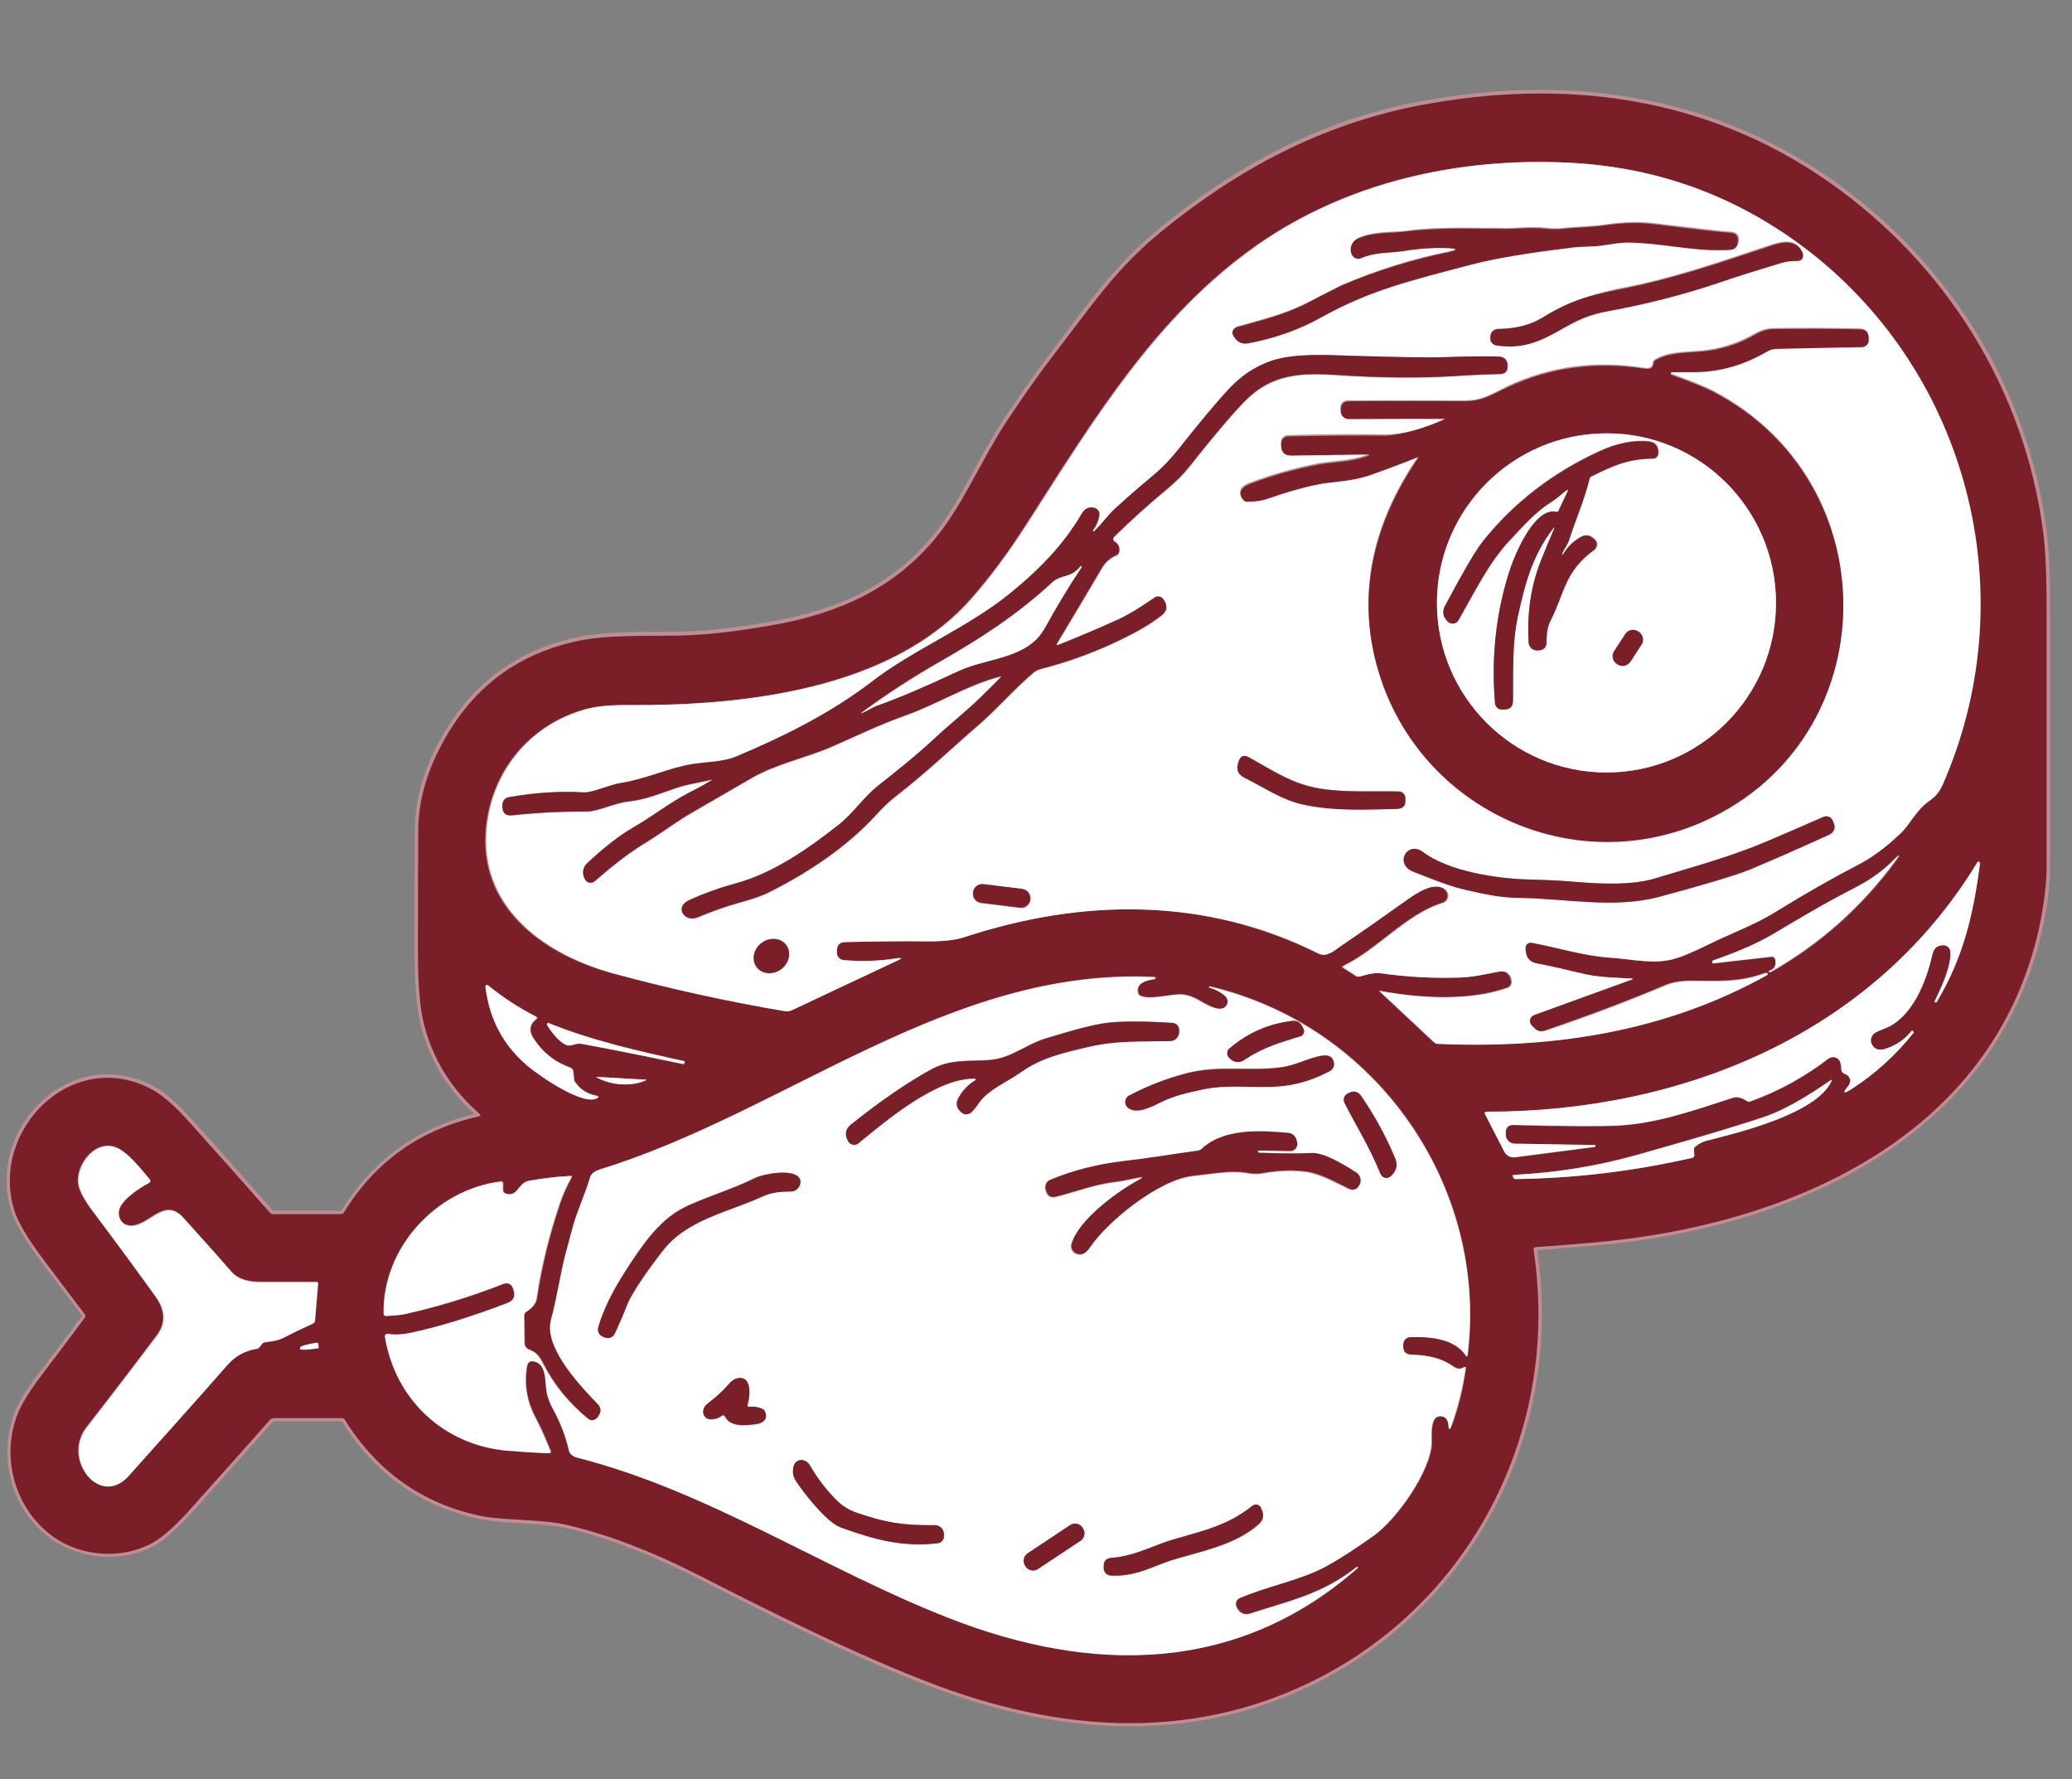 <svg xmlns="http://www.w3.org/2000/svg" xmlns:xlink="http://www.w3.org/1999/xlink" id="Capa_1" x="0px" y="0px" viewBox="0 0 596.4 512" style="enable-background:new 0 0 596.4 512;" xml:space="preserve"><rect x="0" y="0" width="596.4" height="512" fill="#808080" stroke="none"/><style type="text/css">	.st0{fill:none;stroke:#BD8F94;stroke-width:2;}	.st1{fill:#7A1F28;}	.st2{fill:#FFFFFF;}</style><g>	<path class="st0" d="M138,320.5c0.4,0.4,0.4,0.6-0.2,0.8c-16.8,3.8-29.7,13-38.7,27.6  c-0.2,0.3-0.5,0.5-0.9,0.5l-19.6,0c-0.3,0-0.6-0.1-0.8-0.4c-7.7-8.8-15.5-17.5-23.3-26.2c-4.1-4.6-7.6-7.6-10.5-9.2  C21,301.1-3,325,4.2,348.2c1.1,3.4,3.9,8.2,8.5,14.3c3.9,5.2,7.8,10.4,11.8,15.6c0.2,0.3,0.2,0.7,0,1c-4.2,5.7-8.4,11.4-12.7,16.9  c-3.5,4.6-5.9,8.5-6.9,11.5c-4.2,11.8-0.9,25.2,8.8,33.3c8.3,6.9,20.8,8.2,30.1,3.2c3-1.6,7-5.2,11.9-10.7  c7.4-8.3,14.7-16.5,22.1-24.8c0.3-0.3,0.7-0.5,1.2-0.5h19.4c0.3,0,0.6,0.2,0.8,0.4c9.2,14.9,22.2,24.1,38.9,27.7  c7.3,1.6,17.7,0.9,25.8,2.8c11.6,2.8,23.8,7.5,36.8,14.1c17.3,8.8,45.7,23.4,69.7,32.2c32.2,11.9,66.2,15.2,98.6,2.4  c51.6-20.4,80.8-73.4,72.4-128.1c-0.1-0.4,0.1-0.7,0.6-0.7c5.4-0.4,10.9-0.9,16.3-1.3c55.7-4.7,115.1-29.8,128.6-90.4  c1.5-6.7,2.2-12.7,2.2-18.1c0-24.3,0-48.6,0-72.9c0-10.2-0.3-17.9-1-23.1c-5.2-41-28.1-77.3-61.8-100.8  c-35.2-24.5-76-29.8-117.6-22c-28.1,5.3-52.4,18.2-74.5,36.4c-12.1,10-18.5,19-30.5,34.9c-5.1,6.7-9.9,13.5-14.5,20.5  c-7,10.7-12,23.1-19.7,32.5c-11.9,14.6-27.6,21.8-46.6,25.2c-11.1,2-20.3,3-27.8,3.1c-9.9,0.1-21-0.3-29.9,1.8  c-15.6,3.6-27.5,12.2-35.8,25.6c-5.9,9.6-8.9,19-9,28.3c-0.1,11.6-0.1,23.3-0.1,34.9c0,9.8,0.6,17,1.8,21.5  C124.7,305,130,313.5,138,320.5"></path>	<path class="st0" d="M469.4,282c0.7-0.2,0.7-0.4-0.1-0.4c-5.1-0.3-9.8-0.3-14.9-1.6  c-3.7-0.9-7.9-1.9-12.6-2.8c-1.8-0.3-2.8-1.4-3-3.3l-0.1-0.8c-0.1-0.9,0.6-1.7,1.5-1.8c0.2,0,0.3,0,0.5,0c7.6,1.4,15,3.8,22.6,4.3  c6.5,0.4,12.7,2.1,18.8,0.2c2.4-0.7,5.5-2.1,9.4-4c6.1-3,13.3-5.7,19-9.2c9.4-5.8,17.4-10.3,24-13.7c3.9-2,8-5,12.2-9  c2.8-2.6,4.5-6.7,8.2-9.3c2.9-2,3.7-3.9,4.9-6.9c22.4-53.6,6.4-116.1-39.5-151.5c-20.3-15.7-43.4-24.2-69.3-25.4  c-31.9-1.5-63.5,5.8-89,23.5c-29.3,20.4-47.5,50.7-66.5,80.3c-5.4,8.5-10.8,15.7-16.2,21.8c-22.9,25.9-65,30.7-98.2,30.5  c-5.3,0-9.4,0.3-12.4,1.1c-16.8,4.5-28,18.8-29,35.8c-1.3,22.2,17.6,35.3,36.9,40.4c16.2,4.4,32.6,8,49.2,10.8  c0.6,0.1,1.2,0,1.7-0.2l30.4-14.3c1.6-0.7,1.5-1-0.2-0.7c-5,0.8-10,0.9-15.1,0.5c-1.2-0.1-2-1.1-2-2.2v-0.5c0-1.7,0.8-2.5,2.5-2.5  c9.3-0.2,17.3-0.3,24.1-0.2c4.3,0,7.6-0.3,10.1-1.2c34.1-11.2,69.4-11.6,102,4.7c2.3,1.1,4.2-0.6,6.3-2.1  c6.4-4.4,12.8-8.9,19.2-13.4c2.8-2,8.2-5.6,11.2-2.7c0.8,0.8,0.8,2.2,0,3.1c-0.2,0.2-0.6,0.4-0.9,0.5  c-10.5,3.2-18.6,13.3-28.5,18.1c-0.5,0.2-0.5,0.5,0,0.7l3.6,2.3c0.3,0.2,0.7,0.3,1.1,0.1c2.4-0.8,4.5-1.1,6.1-0.9  c7.6,1,15.2,1.4,22.9,1.2c3.7-0.1,7.1-0.9,11-1.7c1.7-0.3,2.8,0.3,3.4,1.9l0.1,0.4c0.4,0.9-0.1,2-1,2.3c0,0,0,0-0.1,0  c-11.1,3.9-25.2,3-36.6,0.9c-0.2,0-0.2,0-0.1,0.2l15.6,14.6c0.3,0.2,0.6,0.4,0.9,0.4c33.2,1.5,65.7-3.5,94.9-19.8  c0.2-0.1,0.2-0.2,0.1-0.4l0,0c-0.1-0.2-0.2-0.2-0.4-0.2c-6.7,2.4-11.5,2.4-20.1,2.3c-3.6-0.1-6.4,0.3-8.4,1.1  c-10.9,4.6-22.5,9-34.9,13.2c-1.4,0.5-2.6,0.2-3.5-0.9l-0.6-0.6c-0.7-0.8-0.6-2,0.2-2.7c0.2-0.2,0.4-0.3,0.6-0.4L469.4,282"></path>	<path class="st0" d="M511,276.2c0.3,1.6-0.2,2.7-1.7,3.3c-0.1,0-0.1,0.1,0,0.1l0.2,0.3  c0,0.1,0.1,0.1,0.1,0c14.4-8.1,26.4-18.9,36.2-32.2c1.4-1.9,1.2-2-0.4-0.3c-3.1,3.1-6.8,5.8-11,8c-9.5,5-15.8,8.7-23.7,13.4  c-4.2,2.5-10.1,5.1-17.5,7.7c-0.2,0.1-0.3,0.3-0.2,0.5l0.1,0.3c0,0,0.1,0,0.1,0l16.7-1.9C510.4,275.2,510.9,275.6,511,276.2"></path>	<path class="st0" d="M557,288.5L557,288.5c0.2,0.1,0.3,0.1,0.4-0.1c7.7-12.8,10.5-25,12.4-39.6  c0-0.3,0-0.5-0.1-0.6c-0.1-0.2-0.3-0.2-0.5-0.1c-0.1,0-0.1,0.1-0.1,0.1C539,297.8,484.1,320,428,320c-0.6,0-0.7,0.3-0.5,0.8  l5.5,10.7c0.6,1.1,1.8,1.7,3,1.6l23.1-3c0.1,0,0.1-0.1,0.1-0.2l0-0.3c0,0-0.1,0-0.2,0l-23-0.4c-1.4,0-2.6-1.2-2.6-2.6l0-0.8  c0-1.1,0.8-2,1.9-2c0,0,0.1,0,0.1,0c15.6,0.4,25.6,0.4,30,0.2c11.4-0.6,21.7-4.3,33.3-8c1.3-0.4,2.6-0.1,4.1,0.9  c0.3,0.2,0.7,0.3,1.1,0.1c8.1-2.9,15.6-7,22.4-12.3c1-0.7,2.4-0.6,3.1,0.4c0.1,0.2,0.3,0.4,0.3,0.6c0.2,0.7,0.3,1.4,0.3,2.1  c0,0.4,0.2,0.8,0.6,1c0.6,0.4,1.3,0.5,1.6,1.1c0.5,0.9,0.4,1.8-0.3,2.7c-1.6,2-1.3,2.3,0.9,0.9c6.9-4.5,12.9-9.9,18-16.3  c0.1-0.1,0.1-0.2,0-0.3l-0.2-0.2c-0.1-0.1-0.3-0.1-0.4,0c0,0,0,0,0,0c-2.1,2.6-4.7,4.3-7.8,5.2c-1.6,0.5-2.8,0.1-3.5-1.2  c-0.7-1.2-0.3-2.8,0.9-3.5c0,0,0.1-0.1,0.1-0.1c0.8-0.4,1.7-0.8,2.8-1.2c7.7-3.1,11.8-13.3,13.4-20.8c0.5-2.1,1.1-3,3.3-3.1  c1.1,0,2,0.8,2,1.9c0.2,4.2-2.7,10.4-4.5,14.2C556.8,288.3,556.8,288.4,557,288.5"></path>	<path class="st0" d="M403.9,387l0.1-0.5c0.1-1,0.9-1.8,2-1.8c6-0.2,12.8,0.5,16,5.3  c0.3,0.4,0.4,0.3,0.5-0.1c6-48.8-26.4-94.9-74.2-106.1c-0.1,0-0.2,0-0.2,0.1v0c0,0.1,0,0.2,0,0.2c1.7,0.5,3.2,1.3,4.6,2.4  c0.9,0.8,1,2.1,0.3,3c-0.1,0.1-0.1,0.2-0.2,0.2c-1.9,1.7-6.1-1.1-7.9-2.1c-1.8-1-3.5-1.5-5.1-1.5c-3.2,0-8.7,1.6-11.4,0.4  c-0.4-0.2-0.6-0.5-0.7-0.8c-0.7-2.9,2.6-3.7,4.7-4c0.2,0,0.3-0.1,0.3-0.3v0c0-0.2-0.1-0.3-0.3-0.3c-59-2.9-105.7,38.7-159.4,55.3  c-1.7,0.5-2.7,1.3-3,2.4c-1.4,4.8-3.6,9.5-4.9,14c-0.8,2.7-1.5,5.5-2.2,8.2c-1.6,5.8-2.4,12.4-4.1,18.6  c-2.1,7.6,7.3,17.9,13.4,24.3c1.1,1.1,1.2,2.4,0.2,3.6L172,408c-0.6,0.8-1.7,1-2.5,0.4c0,0-0.1,0-0.1-0.1  c-5.6-4.6-9.9-9.9-12.9-15.8c-1-2-2-3.4-4-4.1c-0.8-0.3-1.4-1-1.4-1.9l-0.1-7.9c0-0.5,0.2-0.9,0.6-1.1c1.8-1.2,2.8-2.4,3-3.8  c1.4-9.3,3.7-18.5,6.7-27.4c0.9-2.5,2-5,3.3-7.4c0.2-0.4,0.1-0.5-0.3-0.5c-4,0.2-8,0.7-11.9,1.4c-3.2,0.6-3.3,5-6.9,3.6  c-0.4-0.2-0.6-0.5-0.6-0.9l0-2c0-0.4-0.2-0.6-0.6-0.5c-18.6,2.3-34.1,19.1-33.7,38.1c0,0.3,0.3,0.6,0.6,0.6c0,0,0,0,0,0  c2.5-0.1,4.3-0.3,5.3-0.5c9.4-2,18.9-4.9,28.7-8.8c1-0.4,2.2,0.1,2.6,1.1c0,0,0,0.1,0,0.1l0.2,0.5c0.6,1.8,0,3.1-1.8,3.8  c-10.6,4.1-19.9,6.9-27.9,8.6c-2.3,0.5-4.5,0.6-6.5,0.3c-0.7-0.1-0.9,0.2-0.8,0.9c3.1,18,17.1,31.1,35.4,32.7  c3.9,0.3,7.9,0.6,11.8,0.7c0.4,0,0.6-0.2,0.4-0.6c-1.4-3.4-2.4-5.9-4.4-9.7c-2.5-4.7-3.3-9.5-2.4-14.6c0.2-1.2,0.9-1.7,2-1.5  c3.8,0.6,3.2,5.9,3.7,8.7c0.3,1.6,0.9,3.2,1.9,5.1c2.1,3.8,3.5,7.8,4.5,11.7c0.2,1,1.1,1.9,2.1,2.1c38,9.6,70.9,32,107.2,46.2  c41.3,16.2,83.1,16.2,117.7-14.3c0.1-0.1,0.1-0.2,0-0.3v0c-0.1-0.1-0.2-0.1-0.3,0c-10,7.9-19.4,9.7-30.7,13.4  c-1.5,0.5-3-0.2-3.7-1.6l-0.2-0.4c-0.4-1,0-2.1,1-2.5c0,0,0,0,0,0c8.4-3.6,17.6-5.1,25.2-9.3c3.6-2,8.1-4.9,13.3-8.6  c6.7-4.7,16.4-18.6,16.7-26.6c0.1-1.9-0.7-8.3,2.9-7.8c1.2,0.2,1.9,1.1,2,2.7c0.1,1.3,0.4,1.3,0.8,0.1c2-5.3,3.3-10.8,4.1-16.5  c0.1-0.5-0.1-0.6-0.5-0.4c-1.4,0.7-2,0.5-3.3-0.4c-3-2-6.8-3.1-11.5-3.2C404.6,389.9,403.8,388.9,403.9,387"></path>	<path class="st0" d="M152,306.8c3.4,2.9,16,11.6,20,9.2c0.5-0.3,0.4-0.5-0.1-0.6  c-2.8-0.5-4.9-1.9-6.4-4.2c-0.1-0.1-0.1-0.2-0.1-0.3l-0.3-2.7c-0.1-0.5-0.3-0.8-0.8-0.9c-4.5-1.6-8-4.4-10.6-8.4  c-1.4-2.2-1.2-4.1,0.8-5.6c0.4-0.3,0.3-0.5-0.1-0.7c-4.9-2.5-9.6-5.5-13.8-9c-0.2-0.1-0.4-0.1-0.6,0c-0.1,0.1-0.1,0.2-0.1,0.3  C140.9,293.3,145,300.9,152,306.8"></path>	<path class="st0" d="M197,305.4c-13.4-3-26.3-5.9-39.1-11c-0.2-0.1-0.4,0-0.5,0.2  c0,0.1,0,0.2,0,0.3c1,1.7,3.5,5.1,5.7,5.8c1.3,0.5,2.6-0.7,4.2-0.4c6.5,1.2,16.2,3.1,29.1,5.8c0.3,0,0.4-0.1,0.5-0.3l0.1-0.3  C197.1,305.5,197.1,305.4,197,305.4"></path>	<path class="st0" d="M171.7,310.1c4.2,2.2,9.6,2.7,14.1,0.9c0.4-0.2,0.4-0.2,0-0.3l-14-0.8  C171.7,309.9,171.7,310,171.7,310.1C171.7,310,171.7,310.1,171.7,310.1"></path>	<path class="st0" d="M488,329.9c1-0.8,2-1.3,3-1.6c9.6-2.4,31.8-7.8,36.1-17.2  c0.2-0.4,0.1-0.5-0.3-0.2c-7.2,5-13.2,8.3-17.9,10.1c-5.9,2.1-18.5,5.9-37.6,11.3c-11.6,3.3-23.5,5.2-35.7,5.8  c-0.3,0-0.4,0.2-0.2,0.5l0.4,0.6c0,0.1,0.1,0.1,0.2,0.1c17.2-0.2,34.2-2.2,51-6.1c0.4-0.1,0.6-0.4,0.6-0.8l-0.1-1.6  C487.6,330.4,487.7,330.1,488,329.9"></path>	<path class="st0" d="M34.3,348.4c0.6-3.1,6-6.6,8.5-7.9c0.5-0.3,0.6-0.7,0.2-1.1  c-2.6-3.1-6.3-8-9.8-9.3c-6.2-2.3-11.8,5.6-10.7,10.9c0.4,2,1.9,4.7,4.6,8.2c6,7.9,11.9,15.9,17.6,23.9c2.8,4,3,7.7,0.3,11.2  c-6.6,8.9-13.4,17.7-20.2,26.4c-7.1,9.1,3.7,23.2,12,14c9.6-10.6,19.1-21.3,28.5-32c2.2-2.5,5-4,8.3-4.6c0.4-0.1,0.8-0.3,1-0.6  l0.6-0.8c0.2-0.3,0.5-0.4,0.8-0.5c1.9-0.3,3.6-0.4,5.4-1.3c2.8-1.5,5.6-2.8,8.5-4.1c0.4-0.2,0.6-0.5,0.6-0.9l0.9-10.8  c0-0.1-0.1-0.3-0.2-0.3c0,0,0,0,0,0c-5.5,0-11,0-16.4,0c-3.1,0-6.2-0.7-8.1-2.8c-4.6-5.2-9.3-10.5-14-15.7c-5.4-6-9.7,2.2-14.9,2.3  C35.5,352.8,33.9,350.9,34.3,348.4"></path>	<path class="st0" d="M91.7,387.7l-0.2-1c0-0.1-0.2-0.2-0.3-0.2c0,0,0,0,0,0l-0.2,0  c-2.6,0.4-4.7,1-4.7,1.4c0,0,0,0,0,0l0,0.3c0.1,0.4,2.2,0.3,4.9-0.1l0.2,0C91.7,388,91.8,387.9,91.7,387.7  C91.7,387.7,91.7,387.7,91.7,387.7"></path>	<path class="st0" d="M417.1,71.4c2.5,0.1,2.5,0.4,0.1,0.9c-10.4,2.1-20.7,5.3-30.8,9.6  c-0.4,0.2-3.7,1.9-9.8,5c-6.6,3.4-13.3,5-20.4,7c-0.8,0.2-1.3,1.1-1.1,2c0,0.2,0.1,0.3,0.2,0.4l0.3,0.5c1,1.5,2.3,2.1,4.1,1.7  c7.8-1.6,14.7-4,20.8-7.4c13.8-7.7,25.5-10.6,43.5-15.3c6.5-1.7,16.1-3.3,28.5-4.8c1.1-0.1,3.1-0.2,6.1-0.4  c3.4-0.1,6.9-1.1,10.2-1.1c10.1,0.1,19.6,2.8,29.7,2.1c1-0.1,1.7-0.8,1.9-1.8l0.1-0.5c0.2-1.6-0.5-2.5-2.1-2.6  c-2.9-0.2-10.3-1.1-22.2-2.5c-4.2-0.5-8.7-0.4-13.6,0.3c-4.4,0.7-8.5,0.6-12.8,1.1c-1.5,0.2-3.2,0.1-5-0.1  c-3.6-0.4-8.4,0.1-10.8,0.1c-9.5,0-19.2-0.5-28.7,0.7c-4.6,0.6-9.8,0.1-14.2,2.1c-1.4,0.6-2.2,2.1-2,3.6l0.1,0.4  c0.1,1.1,1.2,1.9,2.3,1.7c0.2,0,0.4-0.1,0.6-0.2c4.1-1.8,8.8-1.5,11.9-2C408.6,71.5,413.1,71.2,417.1,71.4"></path>	<path class="st0" d="M443.8,91.5c-3.3,2-7.5,3.1-12.6,3.1c-1.3,0-2.3,1-2.3,2.3v0.4  c0,1,0.7,1.8,1.6,1.9c7.7,1.2,12.7-1,19-4.7c4.8-2.8,8.2-4.2,13.1-5.1c11-2,21.8-4.7,32.3-8.3c5.9-2,11.8-3.8,17.7-5.6  c1.6-0.5,3.1-0.5,4.7-0.6c0.9,0,1.6-0.8,1.6-1.7c0-0.2,0-0.4-0.1-0.6c-1.5-3.6-5-3.5-8.4-2.4c-14.9,4.9-28.7,9.9-44.9,12.9  C456.4,85.2,451.2,87,443.8,91.5"></path>	<path class="st0" d="M416.1,120.6c-6.9,3-12.6,4.4-17.1,4.4c-8.7-0.1-18.1-0.1-28.3,0.2  c-1.1,0-2,0.9-2,2l0,0.6c-0.1,2,0.9,2.9,2.9,2.9l21.4-0.3c1.3,0,1.4,0.2,0.1,0.6c-4.4,1.6-10,1.6-13.6,2.3  c-6.8,1.3-13.5,3.2-20.1,5.7c-2.2,0.8-3.4,2.5-1.5,4.6c0.2,0.3,0.6,0.4,0.9,0.4c2.3,0,4.4-0.3,6.1-0.9c5.4-2,10.6-3.4,15.5-4.3  c3-0.6,8.9-0.8,13.1-2.2c2.1-0.7,6.9-2.5,14.2-5.3c0.4-0.2,0.5-0.1,0.3,0.3c-12.9,18.9-17.8,39.7-11.2,61.6  c12,39.5,56.2,59.7,93.9,42.6c52.3-23.7,53.2-97.2,2.2-123.5c-2.1-1.1-6-2.7-11.9-4.8c-0.2-0.1-0.3-0.3-0.2-0.5  c0.1-0.1,0.2-0.2,0.3-0.2c1.4,0,3.7,0,6.9,0c6.9-0.1,13.7-2,20.4-5.9c0.8-0.5,1.8-0.7,2.8-0.8c7.6-0.2,15.8-0.3,24.6-0.5  c1.1,0,1.9-0.9,1.9-2V97c0-1.6-0.8-2.4-2.4-2.5c-8.9-0.2-17.1-0.2-24.8-0.1c-1.7,0-3.8,0.6-5.3,1.5c-4.9,2.8-10.1,4.5-15.8,5  c-5.2,0.4-9.3,0.3-13.1,2.5c-0.3,0.2-0.5,0.5-0.5,0.8c-0.1,0.6-0.3,1.1-0.7,1.4c-0.4,0.3-1.1,0.4-2,0.2c-14-2.2-27.1-0.4-39.2,5.3  c-5,2.4-7.3,4.2-12.9,4.1c-10.6,0-21.6,0-32.8,0c-1.7,0-2.5,0.8-2.4,2.5l0,0.5c0,1.2,1,2.1,2.2,2.1L416.1,120.6  C416.2,120.5,416.3,120.5,416.1,120.6"></path>	<path class="st0" d="M204.3,224.9c-1.8,1-3.7,2-5.5,3c-5.8,2.9-10.8,6.9-16.4,10.2  c-3.9,2.3-8.4,5.8-13.4,10.4c-1.2,1.1-1.5,2.8-0.7,4.2l0.2,0.4c0.4,0.9,1.5,1.2,2.4,0.8c0.1-0.1,0.2-0.1,0.3-0.2  c5-4.4,9.2-7.8,15.3-11.5c4.3-2.7,8.4-5.8,12.6-8.2c5.7-3.3,11.4-6.6,17.1-9.9c7.1-4.2,15.9-5.9,23.4-9.2c6.9-3,13.3-6.2,20.7-8.8  c9.7-3.5,18.2-8.9,27.5-11.3c0.5-0.1,0.6,0,0.2,0.3c-1.7,1.7-3.5,3.4-5.2,5.2c-4.1,4.1-9,7.9-13.4,12c-5.6,5.2-11,9.5-16.7,14  c-4,3.2-6.8,7.5-10.8,10.8c-8.6,7-18.9,14.1-29.7,17.1c-4.5,1.2-9.1,2.9-13.7,4.9c-4.6,2-1.3,6.5,2.3,5c4.5-1.9,8.6-3.3,12.2-4.3  c3.6-1,6.3-1.9,8.3-2.9c11.7-5.9,22.9-13.4,31.2-22.6c1.7-1.8,3.4-3.5,5.2-4.9c10.1-7.9,15.7-13.6,23.7-20.4  c5.5-4.7,10.4-10.5,16.2-15.4c0.6-0.5,1.3-0.8,2-1c8.6-2.2,16.8-5.3,24.8-9.3c4.2-2.1,7.6-4.2,10.1-6.2c1.4-1.1,1.6-2.4,0.8-4  l-0.3-0.5c-0.5-0.8-1.5-1.1-2.4-0.7c0,0-0.1,0-0.1,0.1c-4,2.7-7.5,5.1-12,7c-5.2,2.2-10.4,4.4-15.6,6.6c-0.7,0.3-0.9,0.1-0.5-0.5  c4.2-7,8.5-14.1,12.8-21.5c0.9-1.6,2.4-2.9,4.3-3.8c0.4-0.2,0.6-0.5,0.7-0.9c0.3-1.3-0.2-2.3-1.3-3c-0.4-0.2-0.5-0.7-0.3-1.1  c0-0.1,0.1-0.1,0.1-0.2c4.9-4.8,10-9.4,15.2-13.7c2.6-2.1,4.8-4.4,6.8-6.9c6.6-8.4,11.8-14.5,15.6-18.4c7.7-7.9,16.1-8.3,26.6-7.6  c12.1,0.8,23.7,1,35.6,0.2c3.7-0.2,7.5-0.4,11.6-0.5c1.1,0,1.9-0.9,1.9-1.9l0-0.4c0.1-1.7-0.8-2.6-2.5-2.7  c-2.7-0.1-8.3-0.1-16.7,0.2c-3.4,0.1-11.6,0-24.6-0.4c-7.9-0.2-18.2-1-25.2,1.8c-4.2,1.7-7.7,4.1-10.7,7.2c-3.8,4-8.8,10-15.2,18.1  c-2.1,2.6-4.5,5.1-7.1,7.3c-3.7,3.1-7.3,6.2-10.8,9.4c-2.1,1.9-3.9,4.5-6.2,6.7c-0.1,0.1-0.2,0.1-0.3,0l0,0c-0.1-0.1-0.1-0.3,0-0.4  c1-1.3,1.6-2.7,1.8-4.4c0.1-0.9-0.4-1.7-1.2-1.9c-1.6-0.6-2.9,0-3.9,1.7c-5.3,9.1-12.8,16.6-20.9,23.1c-12.2,9.8-27.6,16-39.4,25.1  c-11.7,9-25.4,15.8-38.9,21.5c-3.9,1.6-8.9,1.6-13,2.3c-6.8,1.1-13.2,4.3-20.4,5.4c-3.3,0.5-8.3,2.8-10.7,2.7  c-7-0.4-14.2,0-21.6,1.4c-1,0.2-1.8,1.1-1.8,2.2v0.5c0,1.8,0.9,2.7,2.8,2.5c7.3-0.8,14.5-1.2,21.5-1.1c3.3,0,8-2.5,12.1-2.9  c4.8-0.5,9.2-2.4,13.7-3.9c3.1-1.1,6.3-1.5,9.5-2.2C205.2,224.3,205.2,224.4,204.3,224.9"></path>	<path class="st0" d="M358.2,223.8c5.8,2.9,10.8,6.3,16.8,7.6c9,2,17.8,1.5,27.2,1.3  c1.7,0,2.5-0.9,2.4-2.6l0-0.5c-0.1-1.1-0.9-1.9-2-1.9c-7.5-0.1-15.2,0.4-22.4-0.8c-8.2-1.3-13.8-5.2-20.6-9c-1.5-0.8-2.5-0.4-3,1.2  l-0.1,0.3C355.7,221.5,356.3,222.9,358.2,223.8"></path>	<path class="st0" d="M440.1,253.1c-9.1-0.3-23.1-2.3-30.5-7.9c-4.4-3.4-8.4,3.5-2.7,5.7  c5.1,2,10.1,4.2,15.5,5.3c5.2,1.1,8.9,2.2,15.4,2.2c13.1,0.2,26.8,3.1,39.7-0.3c13.2-3.5,22.1-6.2,26.5-8c4.5-1.8,12-5.1,22.3-9.8  c1.7-0.8,2.1-2,1.4-3.7l-0.2-0.5c-0.5-1-1.7-1.5-2.7-1c-5.4,2.4-10.7,4.6-15.7,6.8c-10.5,4.5-21.5,7.4-32.4,10.8  c-7.3,2.2-16.9,1.6-24.3,1C448.6,253.4,444.6,253.2,440.1,253.1"></path>	<path class="st0" d="M296.5,258.8c0.2-1.4-0.8-2.7-2.3-2.9c0,0,0,0,0,0l-11.3-1.4  c-1.4-0.2-2.7,0.8-2.9,2.3l0,0.2c-0.2,1.4,0.8,2.7,2.3,2.9c0,0,0,0,0,0l11.3,1.4c1.4,0.2,2.7-0.8,2.9-2.3L296.5,258.8"></path>	<path class="st0" d="M226.4,271.9c-1.5-2.1-4.7-2.4-7.1-0.7c-2.3,1.7-3,4.8-1.4,6.9  c0,0,0,0,0,0c1.5,2.1,4.7,2.4,7.1,0.7C227.3,277.1,227.9,274,226.4,271.9C226.4,271.9,226.4,271.9,226.4,271.9"></path>	<path class="st0" d="M511.2,173.5c0-27-21.9-48.8-48.8-48.8c-27,0-48.8,21.9-48.8,48.8  s21.9,48.8,48.8,48.8C489.3,222.3,511.2,200.5,511.2,173.5"></path>	<path class="st0" d="M252.6,203c6.2-2.2,14-5.5,23.1-9.9c8.3-3.9,20-3.4,25-12.4  c3.4-6.1,6.9-12,10.6-17.5c0.1-0.1,0-0.2,0-0.3s-0.2,0-0.3,0c-2.9,3.7-5.4,2.2-8.2,4.7c-10,9.2-20.4,16-32.3,22.8  c-7.8,4.4-15.2,9.2-22.2,14.4c-0.6,0.4-0.6,0.5,0.1,0.2C249.7,204.5,251.1,203.6,252.6,203"></path>	<path class="st0" d="M449.7,159.2c0.6-1.4,1.6-2.6,2-3.9c1.9-6,4.4-11.6,5.9-17.6  c0.1-0.4,0.3-0.6,0.6-0.8c6.5-3.1,10.6-5,17.6-5.1c0.9,0,1.6-0.7,1.6-1.6c0-0.1,0-0.1,0-0.2l0-0.4c-0.2-1.6-1.1-2.5-2.7-2.7  c-4.4-0.4-9.1,0.5-14,2.7c-13.5,6.1-24.8,14.8-33.7,25.9c-1.9,2.4-5.6,8.7-11.1,18.9c-0.6,1.2-0.5,2.7,0.4,3.7l0.4,0.5  c0.7,0.8,1.9,0.9,2.7,0.3c0.2-0.1,0.3-0.3,0.4-0.5c4.4-7.8,8.7-16.6,14.6-22.8c3.5-3.7,7.6-8.4,12.1-11.2c1.6-1,2.8-2.2,4.3-3.3  c0.5-0.4,0.7-0.3,0.4,0.3l-2.6,5.5c-0.1,0.3-0.4,0.4-0.7,0.3c-6.1-1.3-11.7,12.1-13.1,16.1c-4.1,12.2-5.6,25.1-4.5,38.9  c0.1,1.1,1,1.9,2,1.9l0.6,0c1.7,0,2.5-0.8,2.6-2.5c0.1-8.3-0.3-16.3,1.4-24.3c2.1-9.7,4.3-17.7,10-25.1c0.6-0.8,0.7-0.7,0.3,0.2  c-1.1,2.7-2.3,5.7-3.6,8.7c-2.9,7.2-4.1,15.1-3.6,23.6c0.1,1.4,1.3,2.5,2.7,2.4c0.1,0,0.2,0,0.3,0l0.5-0.1c1-0.2,1.7-1,1.7-2  c0-2.7,0.3-4.8,1.1-6.3c4.2-8.2,4-14.2,12.6-20.5c0.9-0.7,1.1-1.9,0.4-2.8c-0.1-0.2-0.3-0.3-0.4-0.4l-0.5-0.4  c-0.9-0.7-1.9-0.8-3-0.3c-2.3,1.1-4,2.8-5.3,5c-0.1,0.1-0.2,0.2-0.3,0.1C449.6,159.4,449.6,159.3,449.7,159.2L449.7,159.2"></path>	<path class="st0" d="M472.5,185.5c0.8-1.2,0.5-2.9-0.8-3.7l-0.2-0.1c-1.2-0.8-2.9-0.5-3.7,0.8  c0,0,0,0,0,0l-3.2,4.9c-0.8,1.2-0.5,2.9,0.8,3.7l0.2,0.1c1.2,0.8,2.9,0.5,3.7-0.8c0,0,0,0,0,0L472.5,185.5"></path>	<path class="st0" d="M280.7,310.9c-2.2,1.3-3.8,3.1-5,5.3c-0.5,1-0.4,2.3,0.4,3.2l0.5,0.5  c0.8,0.9,2.1,0.9,3,0.1c0.1-0.1,0.2-0.1,0.2-0.2c0.7-0.9,1.3-1.7,1.9-2.4c2.8-4.1,8.2-6.1,12.1-8.9c5.9-4.2,12.1-5.6,19.9-7.4  c7.7-1.8,15.1-1.4,23.1-1.6c1.5,0,2.6-1.2,2.6-2.7c0,0,0,0,0,0l0-0.5c0-1.1-0.9-1.9-1.9-2c-8.8-0.5-15.1-0.5-19,0  c-3.5,0.5-9.3,2-17.3,4.4c-6,1.8-10.2,5.9-16.7,6.3c-5.8,0.4-10.9-0.3-16.3,2.6c-6.8,3.7-14.5,9-23.2,15.9  c-1.4,1.1-1.8,2.6-1.2,4.2l0.2,0.4c0.4,1,1.5,1.5,2.6,1.1c0.2-0.1,0.4-0.2,0.5-0.3c8.5-7,22.4-18.8,33.4-18.6  c0.2,0,0.3,0.1,0.3,0.3C280.9,310.7,280.8,310.8,280.7,310.9"></path>	<path class="st0" d="M358,305.1c6.1-4,10.1-4.9,16.3-6.9c0.8-0.3,1.3-1.1,1-1.9  c0-0.1,0-0.1-0.1-0.2l-0.3-0.6c-0.6-1.3-1.6-1.9-3-1.7c-6.8,0.8-12.8,3.4-18,7.9c-0.8,0.7-0.9,1.9-0.2,2.6c0,0,0,0,0,0l0.2,0.2  C355,305.7,356.7,306,358,305.1"></path>	<path class="st0" d="M333.9,317.3c4-2,8.1-2.9,12.4-3.9c8.9-1.9,18.2,0.6,27.2-1.7  c3.2-0.8,6.3-2,9.2-3.5c1-0.5,1.5-1.6,1.2-2.7c-0.3-1.4-1.4-2-3.1-1.8c-4.4,0.6-7.5,2.8-12.2,3.4c-9,1.1-17.9-0.7-26.7,1.6  c-5.9,1.5-11.5,3.7-16.9,6.5c-1,0.6-1.4,1.8-0.9,2.9c0.2,0.3,0.4,0.5,0.6,0.7C327.2,320.6,330.9,318.8,333.9,317.3"></path>	<path class="st0" d="M387,317.3c3.3,6.4,7,12.2,10.4,20.5c0.4,0.9,1.4,1.4,2.4,1  c0.2-0.1,0.5-0.2,0.6-0.4l0.3-0.3c1.3-1.4,1.6-2.9,0.9-4.7c-2.6-6.3-5.9-12.3-9.8-18c-0.9-1.3-2.1-1.6-3.5-0.9l-0.4,0.2  C386.9,315.1,386.5,316.3,387,317.3C387,317.3,387,317.3,387,317.3"></path>	<path class="st0" d="M362.3,331.1l8.9,0.3c1.1,0,2-0.8,2-1.9c0-0.2,0-0.3,0-0.5l-0.2-0.7  c-0.3-1.1-1.2-2-2.4-2.1c-7.9-0.7-18.6-1.4-24.9,4.6c-0.3,0.3-0.6,0.4-1,0.5c-7.4,1-13.5,2.1-22.2,3.1c-7,0.8-13.8,2.6-20.4,5.3  c-1,0.4-1.5,1.4-1.3,2.5l0.1,0.4c0.4,1.7,1.4,2.3,3,1.9c5.6-1.4,10.4-3.3,15.9-4.1c2.5-0.3,5-0.8,7.4-1.3c1.8-0.4,1.9-0.2,0.3,0.7  c-5.8,3.1-17.2,11.3-19.2,18.3c-0.3,1.2,0.3,2.4,1.4,2.8c1.7,0.6,2.8-0.3,3.8-1.7c5.1-7.6,20-19.7,29.9-20.7  c4.9-0.5,10.8-1.7,15.6-0.8c1.6,0.3,3.2,0.3,4.6,0c3.8-0.7,7.7-0.9,11.5-0.5c4.7,0.5,8.8,3,13.2,5.1c0.9,0.4,2.1,0.1,2.6-0.8  l0.2-0.3c0.7-1.2,0.3-2.8-0.9-3.6c-5.9-3.8-10.1-5.7-12.7-5.6c-5.1,0.2-10.2,0.1-15.3-0.1c-0.2,0-0.3-0.1-0.3-0.3l0-0.3  C362.1,331.1,362.2,331.1,362.3,331.1C362.3,331.1,362.3,331.1,362.3,331.1"></path>	<path class="st0" d="M180.3,376c1.2-3,4.6-8.3,10.2-15.8c7-9.3,18.5-11.2,28.8-15.9  c2.9-1.3,5.3-1.4,8.3-1.5c1.3,0,2.3-0.9,2.7-2.1c0.2-0.8,0-1.5-0.5-2.1c-2.2-2.3-10.1-0.8-12.4,0.3c-7.2,3.6-15.5,5.9-21,8.8  c-7.1,3.8-11.8,11-16.3,17.9c-3.9,6-6.5,11.4-7.9,16.3c-0.3,1,0.2,2.1,1.2,2.6l0.3,0.2c1.5,0.7,2.7,0.3,3.4-1.3  C178.4,380.6,179.5,378.1,180.3,376"></path>	<path class="st0" d="M215.2,404.2c0.7-2.4,1.3-8.7-3.3-7.4c-0.6,0.2-1.4,0.8-2.4,1.9  c-1.7,1.9-3.6,3.6-5.7,5.2c-0.9,0.7-1.3,1.5-1.4,2.4c-0.1,1.2,0.9,2.2,2,2.2c0,0,0,0,0,0c1.2,0.1,2.3-0.3,3.3-1  c0.4-0.3,0.7-0.2,0.9,0.2c1.6,3.1,5.9,2.6,8.9,2.2c2-0.3,3.6-1.4,2.6-3.6c-0.2-0.4-0.4-0.7-0.8-0.8c-1.2-0.5-2.4-0.7-3.6-0.6  C215.2,404.9,215.1,404.7,215.2,404.2"></path>	<path class="st0" d="M241.1,432c-3.1-3-5.8-6.4-7.9-10.2c-1.4-2.5-4.5-2.1-4.9,0.8  c-0.2,1.4,0.1,2.6,0.8,3.6c2.1,3.1,8.7,11.8,13,13.4c9.4,3.3,17.5,5.7,27.8,4.5c1-0.1,1.8-1,1.8-2l0-0.5c0-1.4-1.1-2.7-2.5-2.7  c0,0-0.1,0-0.1,0c-9.4,0.1-14.1-0.7-22.3-3.5C244.5,434.6,242.6,433.5,241.1,432"></path>	<path class="st0" d="M337.2,449c8.4-2.6,18.2-4.3,25-10.1c1.4-1.2,1.7-2.6,1.1-4.2L363,434  c-0.3-0.8-1.2-1.2-2.1-0.9c-0.1,0.1-0.3,0.1-0.4,0.2c-7.4,5.9-15.1,7.4-23.7,10c-4.3,1.3-10.6,4.6-16.8,5c-1.7,0.1-2.5,1-2.3,2.7  l0,0.5c0.1,1,0.9,1.9,2,1.9C326.8,453.8,331.9,450.7,337.2,449"></path>	<path class="st0" d="M311.6,439.6c-0.8-1.2-2.4-1.5-3.6-0.7l-12.2,8.1  c-1.2,0.8-1.5,2.4-0.7,3.6l0.1,0.2c0.8,1.2,2.4,1.5,3.6,0.7l12.2-8.1c1.2-0.8,1.5-2.4,0.7-3.6L311.6,439.6"></path></g><path class="st1" d="M138,320.5c-8-7-13.3-15.5-15.9-25.5c-1.2-4.5-1.8-11.6-1.8-21.5c0-11.6,0-23.3,0.1-34.9 c0.1-9.3,3.1-18.7,9-28.3c8.3-13.5,20.2-22,35.8-25.6c8.9-2.1,20-1.6,29.9-1.8c7.4-0.1,16.7-1.1,27.8-3.1 c19-3.4,34.7-10.7,46.6-25.2c7.7-9.5,12.8-21.8,19.7-32.5c4.6-7,9.4-13.9,14.5-20.5c12.1-15.9,18.4-25,30.5-34.9 c22.1-18.1,46.4-31,74.5-36.4c41.6-7.9,82.4-2.6,117.6,22c33.7,23.5,56.5,59.8,61.8,100.8c0.7,5.2,1,12.9,1,23.1 c0,24.3,0,48.6,0,72.9c0,5.4-0.8,11.4-2.2,18.1c-13.5,60.6-72.9,85.7-128.6,90.4c-5.4,0.5-10.8,0.9-16.3,1.3c-0.4,0-0.6,0.3-0.6,0.7 c8.4,54.6-20.8,107.7-72.4,128.1c-32.4,12.8-66.3,9.5-98.6-2.4c-24-8.9-52.4-23.4-69.7-32.2c-13-6.6-25.2-11.3-36.8-14.1 c-8.1-2-18.5-1.3-25.8-2.8c-16.7-3.6-29.6-12.8-38.9-27.7c-0.2-0.3-0.5-0.4-0.8-0.4H78.9c-0.4,0-0.9,0.2-1.2,0.5 c-7.3,8.3-14.7,16.5-22.1,24.8c-4.9,5.6-8.9,9.1-11.9,10.7c-9.3,5-21.9,3.8-30.1-3.2c-9.6-8.1-13-21.6-8.8-33.3 c1.1-3,3.4-6.9,6.9-11.5c4.2-5.5,8.5-11.2,12.7-16.9c0.2-0.3,0.2-0.7,0-1c-3.9-5.1-7.8-10.3-11.8-15.6c-4.6-6.1-7.4-10.9-8.5-14.3 C-3,325,21,301.1,43.9,313.6c2.9,1.6,6.4,4.6,10.5,9.2c7.8,8.7,15.6,17.4,23.3,26.2c0.2,0.2,0.5,0.4,0.8,0.4l19.6,0 c0.4,0,0.7-0.2,0.9-0.5c9-14.6,21.9-23.8,38.7-27.6C138.4,321.2,138.4,320.9,138,320.5z M469.4,282c0.7-0.2,0.7-0.4-0.1-0.4 c-5.1-0.3-9.8-0.3-14.9-1.6c-3.7-0.9-7.9-1.9-12.6-2.8c-1.8-0.3-2.8-1.4-3-3.3l-0.1-0.8c-0.1-0.9,0.6-1.7,1.5-1.8c0.2,0,0.3,0,0.5,0 c7.6,1.4,15,3.8,22.6,4.3c6.5,0.4,12.7,2.1,18.8,0.2c2.4-0.7,5.5-2.1,9.4-4c6.1-3,13.3-5.7,19-9.2c9.4-5.8,17.4-10.3,24-13.7 c3.9-2,8-5,12.2-9c2.8-2.6,4.5-6.7,8.2-9.3c2.9-2,3.7-3.9,4.9-6.9c22.4-53.6,6.4-116.1-39.5-151.5c-20.3-15.7-43.4-24.2-69.3-25.4 c-31.9-1.5-63.5,5.8-89,23.5c-29.3,20.4-47.5,50.7-66.5,80.3c-5.4,8.5-10.8,15.7-16.2,21.8c-22.9,25.9-65,30.7-98.2,30.5 c-5.3,0-9.4,0.3-12.4,1.1c-16.8,4.5-28,18.8-29,35.8c-1.3,22.2,17.6,35.3,36.9,40.4c16.2,4.4,32.6,8,49.2,10.8 c0.6,0.1,1.2,0,1.7-0.2l30.4-14.3c1.6-0.7,1.5-1-0.2-0.7c-5,0.8-10,0.9-15.1,0.5c-1.2-0.1-2-1.1-2-2.2v-0.5c0-1.7,0.8-2.5,2.5-2.5 c9.3-0.2,17.3-0.3,24.1-0.2c4.3,0,7.6-0.3,10.1-1.2c34.1-11.2,69.4-11.6,102,4.7c2.3,1.1,4.2-0.6,6.3-2.1 c6.4-4.4,12.8-8.9,19.2-13.4c2.8-2,8.2-5.6,11.2-2.7c0.8,0.8,0.8,2.2,0,3.1c-0.2,0.2-0.6,0.4-0.9,0.5c-10.5,3.2-18.6,13.3-28.5,18.1 c-0.5,0.2-0.5,0.5,0,0.7l3.6,2.3c0.3,0.2,0.7,0.3,1.1,0.1c2.4-0.8,4.5-1.1,6.1-0.9c7.6,1,15.2,1.4,22.9,1.2c3.7-0.1,7.1-0.9,11-1.7 c1.7-0.3,2.8,0.3,3.4,1.9l0.1,0.4c0.4,0.9-0.1,2-1,2.3c0,0,0,0-0.1,0c-11.1,3.9-25.2,3-36.6,0.9c-0.2,0-0.2,0-0.1,0.2l15.6,14.6 c0.3,0.2,0.6,0.4,0.9,0.4c33.2,1.5,65.7-3.5,94.9-19.8c0.2-0.1,0.2-0.2,0.1-0.4l0,0c-0.1-0.2-0.2-0.2-0.4-0.2 c-6.7,2.4-11.5,2.4-20.1,2.3c-3.6-0.1-6.4,0.3-8.4,1.1c-10.9,4.6-22.5,9-34.9,13.2c-1.4,0.5-2.6,0.2-3.5-0.9l-0.6-0.6 c-0.7-0.8-0.6-2,0.2-2.7c0.2-0.2,0.4-0.3,0.6-0.4L469.4,282z M511,276.2c0.3,1.6-0.2,2.7-1.7,3.3c-0.1,0-0.1,0.1,0,0.1l0.2,0.3 c0,0.1,0.1,0.1,0.1,0c14.4-8.1,26.4-18.9,36.2-32.2c1.4-1.9,1.2-2-0.4-0.3c-3.1,3.1-6.8,5.8-11,8c-9.5,5-15.8,8.7-23.7,13.4 c-4.2,2.5-10.1,5.1-17.5,7.7c-0.2,0.1-0.3,0.3-0.2,0.5l0.1,0.3c0,0,0.1,0,0.1,0l16.7-1.9C510.4,275.2,510.9,275.6,511,276.2z  M557,288.5L557,288.5c0.2,0.1,0.3,0.1,0.4-0.1c7.7-12.8,10.5-25,12.4-39.6c0-0.3,0-0.5-0.1-0.6c-0.1-0.2-0.3-0.2-0.5-0.1 c-0.1,0-0.1,0.1-0.1,0.1C539,297.8,484.1,320,428,320c-0.6,0-0.7,0.3-0.5,0.8l5.5,10.7c0.6,1.1,1.8,1.7,3,1.6l23.1-3 c0.1,0,0.1-0.1,0.1-0.2l0-0.3c0,0-0.1,0-0.2,0l-23-0.4c-1.4,0-2.6-1.2-2.6-2.6l0-0.8c0-1.1,0.8-2,1.9-2c0,0,0.1,0,0.1,0 c15.6,0.4,25.6,0.4,30,0.2c11.4-0.6,21.7-4.3,33.3-8c1.3-0.4,2.6-0.1,4.1,0.9c0.3,0.2,0.7,0.3,1.1,0.1c8.1-2.9,15.6-7,22.4-12.3 c1-0.7,2.4-0.6,3.1,0.4c0.1,0.2,0.3,0.4,0.3,0.6c0.2,0.7,0.3,1.4,0.3,2.1c0,0.4,0.2,0.8,0.6,1c0.6,0.4,1.3,0.5,1.6,1.1 c0.5,0.9,0.4,1.8-0.3,2.7c-1.6,2-1.3,2.3,0.9,0.9c6.9-4.5,12.9-9.9,18-16.3c0.1-0.1,0.1-0.2,0-0.3l-0.2-0.2c-0.1-0.1-0.3-0.1-0.4,0 c0,0,0,0,0,0c-2.1,2.6-4.7,4.3-7.8,5.2c-1.6,0.5-2.8,0.1-3.5-1.2c-0.7-1.2-0.3-2.8,0.9-3.5c0,0,0.1-0.1,0.1-0.1 c0.8-0.4,1.7-0.8,2.8-1.2c7.7-3.1,11.8-13.3,13.4-20.8c0.5-2.1,1.1-3,3.3-3.1c1.1,0,2,0.8,2,1.9c0.2,4.2-2.7,10.4-4.5,14.2 C556.8,288.3,556.8,288.4,557,288.5z M403.9,387l0.1-0.5c0.1-1,0.9-1.8,2-1.8c6-0.2,12.8,0.5,16,5.3c0.3,0.4,0.4,0.3,0.5-0.1 c6-48.8-26.4-94.9-74.2-106.1c-0.1,0-0.2,0-0.2,0.1v0c0,0.1,0,0.2,0,0.2c1.7,0.5,3.2,1.3,4.6,2.4c0.9,0.8,1,2.1,0.3,3 c-0.1,0.1-0.1,0.2-0.2,0.2c-1.9,1.7-6.1-1.1-7.9-2.1c-1.8-1-3.5-1.5-5.1-1.5c-3.2,0-8.7,1.6-11.4,0.4c-0.4-0.2-0.6-0.5-0.7-0.8 c-0.7-2.9,2.6-3.7,4.7-4c0.2,0,0.3-0.1,0.3-0.3v0c0-0.2-0.1-0.3-0.3-0.3c-59-2.9-105.7,38.7-159.4,55.3c-1.7,0.5-2.7,1.3-3,2.4 c-1.4,4.8-3.6,9.5-4.9,14c-0.8,2.7-1.5,5.5-2.2,8.2c-1.6,5.8-2.4,12.4-4.1,18.6c-2.1,7.6,7.3,17.9,13.4,24.3 c1.1,1.1,1.2,2.4,0.2,3.6L172,408c-0.6,0.8-1.7,1-2.5,0.4c0,0-0.1,0-0.1-0.1c-5.6-4.6-9.9-9.9-12.9-15.8c-1-2-2-3.4-4-4.1 c-0.8-0.3-1.4-1-1.4-1.9l-0.1-7.9c0-0.5,0.2-0.9,0.6-1.1c1.8-1.2,2.8-2.4,3-3.8c1.4-9.3,3.7-18.5,6.7-27.4c0.9-2.5,2-5,3.3-7.4 c0.2-0.4,0.1-0.5-0.3-0.5c-4,0.2-8,0.7-11.9,1.4c-3.2,0.6-3.3,5-6.9,3.6c-0.4-0.2-0.6-0.5-0.6-0.9l0-2c0-0.4-0.2-0.6-0.6-0.5 c-18.6,2.3-34.1,19.1-33.7,38.1c0,0.3,0.3,0.6,0.6,0.6c0,0,0,0,0,0c2.5-0.1,4.3-0.3,5.3-0.5c9.4-2,18.9-4.9,28.7-8.8 c1-0.4,2.2,0.1,2.6,1.1c0,0,0,0.1,0,0.1l0.2,0.5c0.6,1.8,0,3.1-1.8,3.8c-10.6,4.1-19.9,6.9-27.9,8.6c-2.3,0.5-4.5,0.6-6.5,0.3 c-0.7-0.1-0.9,0.2-0.8,0.9c3.1,18,17.1,31.1,35.4,32.7c3.9,0.3,7.9,0.6,11.8,0.7c0.4,0,0.6-0.2,0.4-0.6c-1.4-3.4-2.4-5.9-4.4-9.7 c-2.5-4.7-3.3-9.5-2.4-14.6c0.2-1.2,0.9-1.7,2-1.5c3.8,0.6,3.2,5.9,3.7,8.7c0.3,1.6,0.9,3.2,1.9,5.1c2.1,3.8,3.5,7.8,4.5,11.7 c0.2,1,1.1,1.9,2.1,2.1c38,9.6,70.9,32,107.2,46.2c41.3,16.2,83.1,16.2,117.7-14.3c0.1-0.1,0.1-0.2,0-0.3v0c-0.1-0.1-0.2-0.1-0.3,0 c-10,7.9-19.4,9.7-30.7,13.4c-1.5,0.5-3-0.2-3.7-1.6l-0.2-0.4c-0.4-1,0-2.1,1-2.5c0,0,0,0,0,0c8.4-3.6,17.6-5.1,25.2-9.3 c3.6-2,8.1-4.9,13.3-8.6c6.7-4.7,16.4-18.6,16.7-26.6c0.1-1.9-0.7-8.3,2.9-7.8c1.2,0.2,1.9,1.1,2,2.7c0.1,1.3,0.4,1.3,0.8,0.1 c2-5.3,3.3-10.8,4.1-16.5c0.1-0.5-0.1-0.6-0.5-0.4c-1.4,0.7-2,0.5-3.3-0.4c-3-2-6.8-3.1-11.5-3.2C404.6,389.9,403.8,388.9,403.9,387 z M152,306.8c3.4,2.9,16,11.6,20,9.2c0.5-0.3,0.4-0.5-0.1-0.6c-2.8-0.5-4.9-1.9-6.4-4.2c-0.1-0.1-0.1-0.2-0.1-0.3l-0.3-2.7 c-0.1-0.5-0.3-0.8-0.8-0.9c-4.5-1.6-8-4.4-10.6-8.4c-1.4-2.2-1.2-4.1,0.8-5.6c0.4-0.3,0.3-0.5-0.1-0.7c-4.9-2.5-9.6-5.5-13.8-9 c-0.2-0.1-0.4-0.1-0.6,0c-0.1,0.1-0.1,0.2-0.1,0.3C140.9,293.3,145,300.9,152,306.8z M197,305.4c-13.4-3-26.3-5.9-39.1-11 c-0.2-0.1-0.4,0-0.5,0.2c0,0.1,0,0.2,0,0.3c1,1.7,3.5,5.1,5.7,5.8c1.3,0.5,2.6-0.7,4.2-0.4c6.5,1.2,16.2,3.1,29.1,5.8 c0.3,0,0.4-0.1,0.5-0.3l0.1-0.3C197.1,305.5,197.1,305.4,197,305.4z M171.7,310.1c4.2,2.2,9.6,2.7,14.1,0.9c0.4-0.2,0.4-0.2,0-0.3 l-14-0.8C171.7,309.9,171.7,310,171.7,310.1C171.7,310,171.7,310.1,171.7,310.1z M488,329.9c1-0.8,2-1.3,3-1.6 c9.6-2.4,31.8-7.8,36.1-17.2c0.2-0.4,0.1-0.5-0.3-0.2c-7.2,5-13.2,8.3-17.9,10.1c-5.9,2.1-18.5,5.9-37.6,11.3 c-11.6,3.3-23.5,5.2-35.7,5.8c-0.3,0-0.4,0.2-0.2,0.5l0.4,0.6c0,0.1,0.1,0.1,0.2,0.1c17.2-0.2,34.2-2.2,51-6.1 c0.4-0.1,0.6-0.4,0.6-0.8l-0.1-1.6C487.6,330.4,487.7,330.1,488,329.9z M34.3,348.4c0.6-3.1,6-6.6,8.5-7.9c0.5-0.3,0.6-0.7,0.2-1.1 c-2.6-3.1-6.3-8-9.8-9.3c-6.2-2.3-11.8,5.6-10.7,10.9c0.4,2,1.9,4.7,4.6,8.2c6,7.9,11.9,15.9,17.6,23.9c2.8,4,3,7.7,0.3,11.2 c-6.6,8.9-13.4,17.7-20.2,26.4c-7.1,9.1,3.7,23.2,12,14c9.6-10.6,19.1-21.3,28.5-32c2.2-2.5,5-4,8.3-4.6c0.4-0.1,0.8-0.3,1-0.6 l0.6-0.8c0.2-0.3,0.5-0.4,0.8-0.5c1.9-0.3,3.6-0.4,5.4-1.3c2.8-1.5,5.6-2.8,8.5-4.1c0.4-0.2,0.6-0.5,0.6-0.9l0.9-10.8 c0-0.1-0.1-0.3-0.2-0.3c0,0,0,0,0,0c-5.5,0-11,0-16.4,0c-3.1,0-6.2-0.7-8.1-2.8c-4.6-5.2-9.3-10.5-14-15.7c-5.4-6-9.7,2.2-14.9,2.3 C35.5,352.8,33.9,350.9,34.3,348.4z M91.7,387.7l-0.2-1c0-0.1-0.2-0.2-0.3-0.2c0,0,0,0,0,0l-0.2,0c-2.6,0.4-4.7,1-4.7,1.4 c0,0,0,0,0,0l0,0.3c0.1,0.4,2.2,0.3,4.9-0.1l0.2,0C91.7,388,91.8,387.9,91.7,387.7C91.7,387.7,91.7,387.7,91.7,387.7z"></path><path class="st2" d="M469.4,282l-27.8,10.1c-1,0.4-1.5,1.4-1.1,2.4c0.1,0.2,0.2,0.4,0.4,0.6l0.6,0.6c1,1.1,2.1,1.4,3.5,0.9 c12.4-4.2,24-8.6,34.9-13.2c2-0.8,4.8-1.2,8.4-1.1c8.6,0.2,13.4,0.1,20.1-2.3c0.2-0.1,0.3,0,0.4,0.2l0,0c0.1,0.2,0,0.3-0.1,0.4 c-29.2,16.3-61.7,21.3-94.9,19.8c-0.4,0-0.7-0.1-0.9-0.4l-15.6-14.6c-0.2-0.2-0.1-0.2,0.1-0.2c11.4,2.1,25.5,3,36.6-0.9 c0.9-0.3,1.4-1.4,1.1-2.3c0,0,0,0,0-0.1l-0.1-0.4c-0.6-1.6-1.7-2.2-3.4-1.9c-3.9,0.7-7.2,1.5-11,1.7c-7.7,0.3-15.3-0.1-22.9-1.2 c-1.6-0.2-3.7,0.1-6.1,0.9c-0.4,0.1-0.8,0.1-1.1-0.1l-3.6-2.3c-0.4-0.3-0.4-0.5,0-0.7c9.9-4.8,18.1-14.9,28.5-18.1 c1.1-0.4,1.8-1.6,1.4-2.7c-0.1-0.3-0.3-0.6-0.5-0.9c-3-2.9-8.4,0.7-11.2,2.7c-6.3,4.5-12.7,9-19.2,13.4c-2.1,1.5-4,3.2-6.3,2.1 c-32.6-16.3-67.9-15.9-102-4.7c-2.5,0.8-5.9,1.2-10.1,1.2c-6.8-0.1-14.8,0-24.1,0.2c-1.7,0-2.5,0.9-2.5,2.5v0.5c0,1.2,0.9,2.1,2,2.2 c5,0.4,10.1,0.3,15.1-0.5c1.8-0.3,1.8,0,0.2,0.7l-30.4,14.3c-0.5,0.2-1.1,0.3-1.7,0.2c-16.6-2.8-32.9-6.4-49.2-10.8 c-19.2-5.2-38.1-18.2-36.9-40.4c1-17.1,12.2-31.3,29-35.8c2.9-0.8,7.1-1.2,12.4-1.1c33.2,0.2,75.3-4.6,98.2-30.5 c5.3-6,10.7-13.3,16.2-21.8c19-29.6,37.2-59.9,66.5-80.3c25.6-17.8,57.2-25,89-23.5c25.8,1.2,48.9,9.7,69.3,25.4 c45.8,35.5,61.9,97.9,39.5,151.5c-1.2,3-2,4.9-4.9,6.9c-3.7,2.6-5.4,6.7-8.2,9.3c-4.2,4-8.3,7-12.2,9c-6.6,3.4-14.6,7.9-24,13.7 c-5.8,3.6-13,6.2-19,9.2c-3.9,1.9-7,3.3-9.4,4c-6.1,1.9-12.4,0.2-18.8-0.2c-7.6-0.5-14.9-2.9-22.6-4.3c-0.9-0.2-1.8,0.4-1.9,1.3 c0,0.2,0,0.3,0,0.5l0.1,0.8c0.2,1.8,1.2,2.9,3,3.3c4.7,0.9,8.9,1.9,12.6,2.8c5.1,1.3,9.9,1.3,14.9,1.6 C470.1,281.6,470.1,281.8,469.4,282z M417.1,71.4c2.5,0.1,2.5,0.4,0.1,0.9c-10.4,2.1-20.7,5.3-30.8,9.6c-0.4,0.2-3.7,1.9-9.8,5 c-6.6,3.4-13.3,5-20.4,7c-0.8,0.2-1.3,1.1-1.1,2c0,0.2,0.1,0.3,0.2,0.4l0.3,0.5c1,1.5,2.3,2.1,4.1,1.7c7.8-1.6,14.7-4,20.8-7.4 c13.8-7.7,25.5-10.6,43.5-15.3c6.5-1.7,16.1-3.3,28.5-4.8c1.1-0.1,3.1-0.2,6.1-0.4c3.4-0.1,6.9-1.1,10.2-1.1 c10.1,0.1,19.6,2.8,29.7,2.1c1-0.1,1.7-0.8,1.9-1.8l0.1-0.5c0.2-1.6-0.5-2.5-2.1-2.6c-2.9-0.2-10.3-1.1-22.2-2.5 c-4.2-0.5-8.7-0.4-13.6,0.3c-4.4,0.7-8.5,0.6-12.8,1.1c-1.5,0.2-3.2,0.1-5-0.1c-3.6-0.4-8.4,0.1-10.8,0.1c-9.5,0-19.2-0.5-28.7,0.7 c-4.6,0.6-9.8,0.1-14.2,2.1c-1.4,0.6-2.2,2.1-2,3.6l0.1,0.4c0.1,1.1,1.2,1.9,2.3,1.7c0.2,0,0.4-0.1,0.6-0.2c4.1-1.8,8.8-1.5,11.9-2 C408.6,71.5,413.1,71.2,417.1,71.4z M443.8,91.5c-3.3,2-7.5,3.1-12.6,3.1c-1.3,0-2.3,1-2.3,2.3v0.4c0,1,0.7,1.8,1.6,1.9 c7.7,1.2,12.7-1,19-4.7c4.8-2.8,8.2-4.2,13.1-5.1c11-2,21.8-4.7,32.3-8.3c5.9-2,11.8-3.8,17.7-5.6c1.6-0.5,3.1-0.5,4.7-0.6 c0.9,0,1.6-0.8,1.6-1.7c0-0.2,0-0.4-0.1-0.6c-1.5-3.6-5-3.5-8.4-2.4c-14.9,4.9-28.7,9.9-44.9,12.9C456.4,85.2,451.2,87,443.8,91.5z  M416.1,120.6c-6.9,3-12.6,4.4-17.1,4.4c-8.7-0.1-18.1-0.1-28.3,0.2c-1.1,0-2,0.9-2,2l0,0.6c-0.1,2,0.9,2.9,2.9,2.9l21.4-0.3 c1.3,0,1.4,0.2,0.1,0.6c-4.4,1.6-10,1.6-13.6,2.3c-6.8,1.3-13.5,3.2-20.1,5.7c-2.2,0.8-3.4,2.5-1.5,4.6c0.2,0.3,0.6,0.4,0.9,0.4 c2.3,0,4.4-0.3,6.1-0.9c5.4-2,10.6-3.4,15.5-4.3c3-0.6,8.9-0.8,13.1-2.2c2.1-0.7,6.9-2.5,14.2-5.3c0.4-0.2,0.5-0.1,0.3,0.3 c-12.9,18.9-17.8,39.7-11.2,61.6c12,39.5,56.2,59.7,93.9,42.6c52.3-23.7,53.2-97.2,2.2-123.5c-2.1-1.1-6-2.7-11.9-4.8 c-0.2-0.1-0.3-0.3-0.2-0.5c0.1-0.1,0.2-0.2,0.3-0.2c1.4,0,3.7,0,6.9,0c6.9-0.1,13.7-2,20.4-5.9c0.8-0.5,1.8-0.7,2.8-0.8 c7.6-0.2,15.8-0.3,24.6-0.5c1.1,0,1.9-0.9,1.9-2V97c0-1.6-0.8-2.4-2.4-2.5c-8.9-0.2-17.1-0.2-24.8-0.1c-1.7,0-3.8,0.6-5.3,1.5 c-4.9,2.8-10.1,4.5-15.8,5c-5.2,0.4-9.3,0.3-13.1,2.5c-0.3,0.2-0.5,0.5-0.5,0.8c-0.1,0.6-0.3,1.1-0.7,1.4c-0.4,0.3-1.1,0.4-2,0.2 c-14-2.2-27.1-0.4-39.2,5.3c-5,2.4-7.3,4.2-12.9,4.1c-10.6,0-21.6,0-32.8,0c-1.7,0-2.5,0.8-2.4,2.5l0,0.5c0,1.2,1,2.1,2.2,2.1 L416.1,120.6C416.2,120.5,416.3,120.5,416.1,120.6z M204.3,224.9c-1.8,1-3.7,2-5.5,3c-5.8,2.9-10.8,6.9-16.4,10.2 c-3.9,2.3-8.4,5.8-13.4,10.4c-1.2,1.1-1.5,2.8-0.7,4.2l0.2,0.4c0.4,0.9,1.5,1.2,2.4,0.8c0.1-0.1,0.2-0.1,0.3-0.2 c5-4.4,9.2-7.8,15.3-11.5c4.3-2.7,8.4-5.8,12.6-8.2c5.7-3.3,11.4-6.6,17.1-9.9c7.1-4.2,15.9-5.9,23.4-9.2c6.9-3,13.3-6.2,20.7-8.8 c9.7-3.5,18.2-8.9,27.5-11.3c0.5-0.1,0.6,0,0.2,0.3c-1.7,1.7-3.5,3.4-5.2,5.2c-4.1,4.1-9,7.9-13.4,12c-5.6,5.2-11,9.5-16.7,14 c-4,3.2-6.8,7.5-10.8,10.8c-8.6,7-18.9,14.1-29.7,17.1c-4.5,1.2-9.1,2.9-13.7,4.9c-4.6,2-1.3,6.5,2.3,5c4.5-1.9,8.6-3.3,12.2-4.3 c3.6-1,6.3-1.9,8.3-2.9c11.7-5.9,22.9-13.4,31.2-22.6c1.7-1.8,3.4-3.5,5.2-4.9c10.1-7.9,15.7-13.6,23.7-20.4 c5.5-4.7,10.4-10.5,16.2-15.4c0.6-0.5,1.3-0.8,2-1c8.6-2.2,16.8-5.3,24.8-9.3c4.2-2.1,7.6-4.2,10.1-6.2c1.4-1.1,1.6-2.4,0.8-4 l-0.3-0.5c-0.5-0.8-1.5-1.1-2.4-0.7c0,0-0.1,0-0.1,0.1c-4,2.7-7.5,5.1-12,7c-5.2,2.2-10.4,4.4-15.6,6.6c-0.7,0.3-0.9,0.1-0.5-0.5 c4.2-7,8.5-14.1,12.8-21.5c0.9-1.6,2.4-2.9,4.3-3.8c0.4-0.2,0.6-0.5,0.7-0.9c0.3-1.3-0.2-2.3-1.3-3c-0.4-0.2-0.5-0.7-0.3-1.1 c0-0.1,0.1-0.1,0.1-0.2c4.9-4.8,10-9.4,15.2-13.7c2.6-2.1,4.8-4.4,6.8-6.9c6.6-8.4,11.8-14.5,15.6-18.4c7.7-7.9,16.1-8.3,26.6-7.6 c12.1,0.8,23.7,1,35.6,0.2c3.7-0.2,7.5-0.4,11.6-0.5c1.1,0,1.9-0.9,1.9-1.9l0-0.4c0.1-1.7-0.8-2.6-2.5-2.7 c-2.7-0.1-8.3-0.1-16.7,0.2c-3.4,0.1-11.6,0-24.6-0.4c-7.9-0.2-18.2-1-25.2,1.8c-4.2,1.7-7.7,4.1-10.7,7.2c-3.8,4-8.8,10-15.2,18.1 c-2.1,2.6-4.5,5.1-7.1,7.3c-3.7,3.1-7.3,6.2-10.8,9.4c-2.1,1.9-3.9,4.5-6.2,6.7c-0.1,0.1-0.2,0.1-0.3,0l0,0c-0.1-0.1-0.1-0.3,0-0.4 c1-1.3,1.6-2.7,1.8-4.4c0.1-0.9-0.4-1.7-1.2-1.9c-1.6-0.6-2.9,0-3.9,1.7c-5.3,9.1-12.8,16.6-20.9,23.1c-12.2,9.8-27.6,16-39.4,25.1 c-11.7,9-25.4,15.8-38.9,21.5c-3.9,1.6-8.9,1.6-13,2.3c-6.8,1.1-13.2,4.3-20.4,5.4c-3.3,0.5-8.3,2.8-10.7,2.7 c-7-0.4-14.2,0-21.6,1.4c-1,0.2-1.8,1.1-1.8,2.2v0.5c0,1.8,0.9,2.7,2.8,2.5c7.3-0.8,14.5-1.2,21.5-1.1c3.3,0,8-2.5,12.1-2.9 c4.8-0.5,9.2-2.4,13.7-3.9c3.1-1.1,6.3-1.5,9.5-2.2C205.2,224.3,205.2,224.4,204.3,224.9z M358.2,223.8c5.8,2.9,10.8,6.3,16.8,7.6 c9,2,17.8,1.5,27.2,1.3c1.7,0,2.5-0.9,2.4-2.6l0-0.5c-0.1-1.1-0.9-1.9-2-1.9c-7.5-0.1-15.2,0.4-22.4-0.8c-8.2-1.3-13.8-5.2-20.6-9 c-1.5-0.8-2.5-0.4-3,1.2l-0.1,0.3C355.7,221.5,356.3,222.9,358.2,223.8z M440.1,253.1c-9.1-0.3-23.1-2.3-30.5-7.9 c-4.4-3.4-8.4,3.5-2.7,5.7c5.1,2,10.1,4.2,15.5,5.3c5.2,1.1,8.9,2.2,15.4,2.2c13.1,0.2,26.8,3.1,39.7-0.3c13.2-3.5,22.1-6.2,26.5-8 c4.5-1.8,12-5.1,22.3-9.8c1.7-0.8,2.1-2,1.4-3.7l-0.2-0.5c-0.5-1-1.7-1.5-2.7-1c-5.4,2.4-10.7,4.6-15.7,6.8 c-10.5,4.5-21.5,7.4-32.4,10.8c-7.3,2.2-16.9,1.6-24.3,1C448.6,253.4,444.6,253.2,440.1,253.1z M296.5,258.8 c0.2-1.4-0.8-2.7-2.3-2.9c0,0,0,0,0,0l-11.3-1.4c-1.4-0.2-2.7,0.8-2.9,2.3l0,0.2c-0.2,1.4,0.8,2.7,2.3,2.9c0,0,0,0,0,0l11.3,1.4 c1.4,0.2,2.7-0.8,2.9-2.3L296.5,258.8z M226.4,271.9c-1.5-2.1-4.7-2.4-7.1-0.7c-2.3,1.7-3,4.8-1.4,6.9c0,0,0,0,0,0 c1.5,2.1,4.7,2.4,7.1,0.7C227.3,277.1,227.9,274,226.4,271.9C226.4,271.9,226.4,271.9,226.4,271.9z"></path><path class="st1" d="M417.1,71.4c-4-0.2-8.5,0.1-13.4,0.9c-3.1,0.5-7.8,0.2-11.9,2c-1,0.5-2.2,0-2.7-1c-0.1-0.2-0.1-0.4-0.2-0.6 l-0.1-0.4c-0.2-1.5,0.6-3,2-3.6c4.4-2,9.6-1.5,14.2-2.1c9.5-1.2,19.1-0.7,28.7-0.7c2.4,0,7.2-0.5,10.8-0.1c1.9,0.2,3.5,0.2,5,0.1 c4.3-0.5,8.4-0.4,12.8-1.1c4.9-0.7,9.4-0.8,13.6-0.3c11.9,1.5,19.2,2.3,22.2,2.5c1.6,0.1,2.3,1,2.1,2.6l-0.1,0.5 c-0.1,1-0.9,1.7-1.9,1.8c-10.1,0.7-19.6-2-29.7-2.1c-3.3,0-6.7,1-10.2,1.1c-3,0.1-5,0.2-6.1,0.4c-12.5,1.5-22,3.1-28.5,4.8 c-17.9,4.7-29.6,7.5-43.5,15.3c-6.1,3.4-13,5.9-20.8,7.4c-1.8,0.3-3.1-0.2-4.1-1.7l-0.3-0.5c-0.5-0.7-0.3-1.7,0.5-2.2 c0.1-0.1,0.3-0.1,0.4-0.2c7-2,13.7-3.5,20.4-7c6.1-3.2,9.4-4.8,9.8-5c10.1-4.3,20.4-7.5,30.8-9.6C419.6,71.9,419.6,71.6,417.1,71.4z "></path><path class="st1" d="M443.8,91.5c7.3-4.5,12.6-6.3,21.8-8.1c16.2-3.1,30.1-8,44.9-12.9c3.4-1.1,6.9-1.3,8.4,2.4 c0.3,0.8,0,1.8-0.9,2.1c-0.2,0.1-0.4,0.1-0.6,0.1c-1.6,0-3.1,0.1-4.7,0.6c-5.9,1.8-11.9,3.6-17.7,5.6c-10.6,3.6-21.4,6.3-32.3,8.3 c-4.9,0.9-8.3,2.3-13.1,5.1c-6.3,3.6-11.4,5.9-19,4.7c-0.9-0.2-1.6-1-1.6-1.9V97c0-1.3,1-2.3,2.3-2.3 C436.4,94.6,440.5,93.5,443.8,91.5z"></path><path class="st1" d="M416.1,120.5l-27.9,0.1c-1.2,0-2.2-0.9-2.2-2.1l0-0.5c-0.1-1.7,0.7-2.5,2.4-2.5c11.2-0.1,22.2-0.1,32.8,0 c5.6,0,7.9-1.8,12.9-4.1c12.1-5.7,25.2-7.4,39.2-5.3c0.9,0.1,1.6,0.1,2-0.2c0.4-0.3,0.6-0.7,0.7-1.4c0-0.3,0.2-0.7,0.5-0.8 c3.8-2.2,8-2.1,13.1-2.5c5.7-0.5,10.9-2.1,15.8-5c1.5-0.9,3.6-1.5,5.3-1.5c7.6-0.1,15.9-0.1,24.8,0.1c1.6,0,2.4,0.9,2.4,2.5v0.6 c0,1.1-0.8,1.9-1.9,2c-8.8,0.2-17.1,0.3-24.6,0.5c-1,0-1.9,0.3-2.8,0.8c-6.7,3.9-13.5,5.8-20.4,5.9c-3.2,0-5.6,0-6.9,0 c-0.2,0-0.4,0.2-0.4,0.4c0,0.2,0.1,0.3,0.2,0.4c5.8,2.1,9.8,3.7,11.9,4.8c50.9,26.3,50,99.7-2.2,123.5 c-37.7,17.1-81.9-3.1-93.9-42.6c-6.7-21.9-1.7-42.7,11.2-61.6c0.3-0.4,0.2-0.5-0.3-0.3c-7.3,2.9-12.1,4.6-14.2,5.3 c-4.2,1.4-10.1,1.7-13.1,2.2c-4.9,0.9-10.1,2.4-15.5,4.3c-1.7,0.6-3.7,0.9-6.1,0.9c-0.4,0-0.7-0.2-0.9-0.4c-1.9-2-0.7-3.7,1.5-4.6 c6.5-2.5,13.2-4.4,20.1-5.7c3.7-0.7,9.2-0.7,13.6-2.3c1.3-0.4,1.2-0.7-0.1-0.6l-21.4,0.3c-2,0-2.9-0.9-2.9-2.9l0-0.6 c0-1.1,0.9-2,2-2c10.2-0.2,19.7-0.3,28.3-0.2C403.6,125,409.3,123.6,416.1,120.5C416.3,120.5,416.2,120.5,416.1,120.5z M511.2,173.5 c0-27-21.9-48.8-48.8-48.8c-27,0-48.8,21.9-48.8,48.8s21.9,48.8,48.8,48.8C489.3,222.3,511.2,200.5,511.2,173.5z"></path><path class="st1" d="M204.2,224.5c-3.2,0.7-6.4,1.2-9.5,2.2c-4.4,1.5-8.9,3.4-13.7,3.9c-4.1,0.4-8.8,2.9-12.1,2.9 c-7,0-14.1,0.3-21.5,1.1c-1.8,0.2-2.8-0.6-2.8-2.5v-0.5c0-1.1,0.7-2,1.8-2.2c7.4-1.3,14.6-1.8,21.6-1.4c2.4,0.2,7.5-2.2,10.7-2.7 c7.2-1.1,13.7-4.3,20.4-5.4c4.2-0.7,9.2-0.6,13-2.3c13.6-5.7,27.2-12.5,38.9-21.5c11.8-9.1,27.2-15.3,39.4-25.1 c8.2-6.6,15.6-14,20.9-23.1c1-1.7,2.3-2.2,3.9-1.7c0.8,0.3,1.3,1.1,1.2,1.9c-0.2,1.7-0.8,3.1-1.8,4.4c-0.1,0.2-0.1,0.3,0,0.4l0,0 c0.1,0.1,0.2,0.1,0.3,0c2.2-2.1,4-4.7,6.2-6.7c3.5-3.2,7.2-6.4,10.8-9.4c2.7-2.2,5-4.7,7.1-7.3c6.4-8.1,11.4-14.1,15.2-18.1 c3-3.1,6.5-5.6,10.7-7.2c7-2.8,17.3-2,25.2-1.8c13,0.4,21.2,0.5,24.6,0.4c8.4-0.3,14-0.3,16.7-0.2c1.7,0.1,2.5,1,2.5,2.7l0,0.4 c0,1.1-0.9,1.9-1.9,1.9c-4.1,0.1-7.9,0.2-11.6,0.5c-11.9,0.8-23.5,0.6-35.6-0.2c-10.5-0.7-19-0.3-26.6,7.6 c-3.8,3.9-9,10.1-15.6,18.4c-1.9,2.5-4.2,4.7-6.8,6.9c-5.2,4.3-10.3,8.9-15.2,13.7c-0.3,0.3-0.3,0.8,0,1.2c0,0,0.1,0.1,0.2,0.1 c1.1,0.7,1.5,1.6,1.3,3c-0.1,0.4-0.3,0.8-0.7,0.9c-2,0.9-3.4,2.2-4.3,3.8c-4.3,7.3-8.6,14.5-12.8,21.5c-0.4,0.6-0.2,0.8,0.5,0.5 c5.3-2.1,10.5-4.3,15.6-6.6c4.5-1.9,8-4.3,12-7c0.8-0.5,1.9-0.3,2.4,0.5c0,0,0.1,0.1,0.1,0.1l0.3,0.5c0.9,1.5,0.6,2.9-0.8,4 c-2.5,2-5.9,4.1-10.1,6.2c-7.9,4-16.2,7.1-24.8,9.3c-0.8,0.2-1.4,0.5-2,1c-5.8,4.9-10.7,10.7-16.2,15.4 c-7.9,6.8-13.6,12.5-23.7,20.4c-1.8,1.4-3.6,3.1-5.2,4.9c-8.3,9.2-19.5,16.8-31.2,22.6c-1.9,1-4.7,1.9-8.3,2.9 c-3.6,1-7.7,2.4-12.2,4.3c-3.6,1.5-6.8-3-2.3-5c4.6-2.1,9.2-3.7,13.7-4.9c10.8-3,21-10.2,29.7-17.1c4-3.3,6.8-7.6,10.8-10.8 c5.7-4.5,11.1-8.8,16.7-14c4.4-4.1,9.3-7.9,13.4-12c1.7-1.7,3.5-3.4,5.2-5.2c0.4-0.4,0.3-0.5-0.2-0.3c-9.3,2.4-17.8,7.9-27.5,11.3 c-7.5,2.7-13.8,5.8-20.7,8.8c-7.5,3.3-16.3,5-23.4,9.2c-5.7,3.3-11.4,6.6-17.1,9.9c-4.2,2.4-8.3,5.6-12.6,8.2 c-6.1,3.7-10.2,7.2-15.3,11.5c-0.7,0.6-1.8,0.6-2.5-0.2c-0.1-0.1-0.2-0.2-0.2-0.3l-0.2-0.4c-0.7-1.4-0.4-3.1,0.7-4.2 c5-4.7,9.5-8.2,13.4-10.4c5.7-3.3,10.6-7.2,16.4-10.2c1.9-0.9,3.7-1.9,5.5-3C205.2,224.4,205.2,224.3,204.2,224.5z M252.6,203 c6.2-2.2,14-5.5,23.1-9.9c8.3-3.9,20-3.4,25-12.4c3.4-6.1,6.9-12,10.6-17.5c0.1-0.1,0-0.2,0-0.3s-0.2,0-0.3,0 c-2.9,3.7-5.4,2.2-8.2,4.7c-10,9.2-20.4,16-32.3,22.8c-7.8,4.4-15.2,9.2-22.2,14.4c-0.6,0.4-0.6,0.5,0.1,0.2 C249.7,204.5,251.1,203.6,252.6,203z"></path><path class="st2" d="M511.2,173.5c0,27-21.9,48.8-48.8,48.8c-27,0-48.8-21.9-48.8-48.8s21.9-48.8,48.8-48.8 C489.3,124.6,511.2,146.5,511.2,173.5z M449.7,159.2c0.6-1.4,1.6-2.6,2-3.9c1.9-6,4.4-11.6,5.9-17.6c0.1-0.4,0.3-0.6,0.6-0.8 c6.5-3.1,10.6-5,17.6-5.1c0.9,0,1.6-0.7,1.6-1.6c0-0.1,0-0.1,0-0.2l0-0.4c-0.2-1.6-1.1-2.5-2.7-2.7c-4.4-0.4-9.1,0.5-14,2.7 c-13.5,6.1-24.8,14.8-33.7,25.9c-1.9,2.4-5.6,8.7-11.1,18.9c-0.6,1.2-0.5,2.7,0.4,3.7l0.4,0.5c0.7,0.8,1.9,0.9,2.7,0.3 c0.2-0.1,0.3-0.3,0.4-0.5c4.4-7.8,8.7-16.6,14.6-22.8c3.5-3.7,7.6-8.4,12.1-11.2c1.6-1,2.8-2.2,4.3-3.3c0.5-0.4,0.7-0.3,0.4,0.3 l-2.6,5.5c-0.1,0.3-0.4,0.4-0.7,0.3c-6.1-1.3-11.7,12.1-13.1,16.1c-4.1,12.2-5.6,25.1-4.5,38.9c0.1,1.1,1,1.9,2,1.9l0.6,0 c1.7,0,2.5-0.8,2.6-2.5c0.1-8.3-0.3-16.3,1.4-24.3c2.1-9.7,4.3-17.7,10-25.1c0.6-0.8,0.7-0.7,0.3,0.2c-1.1,2.7-2.3,5.7-3.6,8.7 c-2.9,7.2-4.1,15.1-3.6,23.6c0.1,1.4,1.3,2.5,2.7,2.4c0.1,0,0.2,0,0.3,0l0.5-0.1c1-0.2,1.7-1,1.7-2c0-2.7,0.3-4.8,1.1-6.3 c4.2-8.2,4-14.2,12.6-20.5c0.9-0.7,1.1-1.9,0.4-2.8c-0.1-0.2-0.3-0.3-0.4-0.4l-0.5-0.4c-0.9-0.7-1.9-0.8-3-0.3c-2.3,1.1-4,2.8-5.3,5 c-0.1,0.1-0.2,0.2-0.3,0.1C449.6,159.4,449.6,159.3,449.7,159.2L449.7,159.2z M472.5,185.5c0.8-1.2,0.5-2.9-0.8-3.7l-0.2-0.1 c-1.2-0.8-2.9-0.5-3.7,0.8c0,0,0,0,0,0l-3.2,4.9c-0.8,1.2-0.5,2.9,0.8,3.7l0.2,0.1c1.2,0.8,2.9,0.5,3.7-0.8c0,0,0,0,0,0L472.5,185.5 z"></path><path class="st1" d="M450,159.4c1.3-2.2,3.1-3.8,5.3-5c1-0.5,2-0.4,3,0.3l0.5,0.4c0.9,0.6,1.1,1.9,0.4,2.8c-0.1,0.2-0.3,0.3-0.4,0.4 c-8.6,6.3-8.4,12.3-12.6,20.5c-0.8,1.5-1.1,3.6-1.1,6.3c0,1-0.7,1.9-1.7,2l-0.5,0.1c-1.4,0.2-2.7-0.7-2.9-2.1c0-0.1,0-0.2,0-0.3 c-0.5-8.5,0.7-16.4,3.6-23.6c1.2-3.1,2.4-6,3.6-8.7c0.4-0.9,0.3-1-0.3-0.2c-5.7,7.5-7.9,15.4-10,25.1c-1.7,8-1.3,15.9-1.4,24.3 c0,1.7-0.9,2.5-2.6,2.5l-0.6,0c-1.1,0-1.9-0.8-2-1.9c-1.1-13.7,0.4-26.7,4.5-38.9c1.4-4.1,6.9-17.4,13.1-16.1c0.3,0.1,0.6,0,0.7-0.3 l2.6-5.5c0.3-0.6,0.2-0.7-0.4-0.3c-1.5,1.1-2.7,2.3-4.3,3.3c-4.6,2.8-8.6,7.5-12.1,11.2c-5.9,6.3-10.1,15-14.6,22.8 c-0.5,0.9-1.7,1.3-2.7,0.7c-0.2-0.1-0.4-0.3-0.5-0.4l-0.4-0.5c-0.9-1-1-2.5-0.4-3.7c5.4-10.2,9.1-16.5,11.1-18.9 c8.9-11.1,20.2-19.7,33.7-25.9c4.9-2.2,9.6-3.2,14-2.7c1.6,0.2,2.5,1,2.7,2.7l0,0.4c0.1,0.9-0.5,1.7-1.4,1.8c-0.1,0-0.1,0-0.2,0 c-7,0.1-11.2,1.9-17.6,5.1c-0.3,0.2-0.6,0.4-0.6,0.8c-1.5,6.1-4,11.7-5.9,17.6c-0.4,1.3-1.4,2.5-2,3.9c-0.1,0.1,0,0.2,0.1,0.3 C449.9,159.5,450,159.5,450,159.4z"></path><path class="st2" d="M252.6,203c-1.5,0.5-2.8,1.5-4.2,2.1c-0.7,0.3-0.7,0.2-0.1-0.2c7-5.1,14.4-9.9,22.2-14.4 c11.9-6.8,22.4-13.6,32.3-22.8c2.8-2.6,5.3-1.1,8.2-4.7c0.1-0.1,0.2-0.1,0.3,0s0.1,0.2,0,0.3c-3.7,5.5-7.2,11.4-10.6,17.5 c-5,9-16.6,8.4-25,12.4C266.5,197.5,258.8,200.8,252.6,203z"></path><path class="st1" d="M471.5,181.7l0.2,0.1c1.2,0.8,1.6,2.5,0.8,3.7l-3.2,4.9c-0.8,1.2-2.5,1.6-3.7,0.8l-0.2-0.1 c-1.2-0.8-1.6-2.5-0.8-3.7l3.2-4.9C468.6,181.2,470.3,180.9,471.5,181.7z"></path><path class="st1" d="M358.2,223.8c-1.8-0.9-2.4-2.3-1.8-4.3l0.1-0.3c0.5-1.7,1.5-2.1,3-1.2c6.8,3.7,12.4,7.7,20.6,9 c7.2,1.1,14.9,0.6,22.4,0.8c1.1,0,1.9,0.8,2,1.9l0,0.5c0.1,1.7-0.7,2.5-2.4,2.6c-9.4,0.2-18.2,0.7-27.2-1.3 C369,230.2,364,226.7,358.2,223.8z"></path><path class="st1" d="M409.6,245.2c7.4,5.6,21.4,7.7,30.5,7.9c4.5,0.1,8.6,0.3,12.3,0.6c7.4,0.6,17,1.3,24.3-1 c11-3.3,22-6.3,32.4-10.8c5-2.1,10.2-4.4,15.7-6.8c1-0.5,2.3,0,2.7,1l0.2,0.5c0.8,1.7,0.3,2.9-1.4,3.7c-10.4,4.7-17.8,7.9-22.3,9.8 c-4.4,1.8-13.2,4.4-26.5,8c-12.9,3.4-26.6,0.5-39.7,0.3c-6.5-0.1-10.2-1.1-15.4-2.2c-5.4-1.2-10.4-3.4-15.5-5.3 C401.1,248.6,405.1,241.8,409.6,245.2z"></path><path class="st2" d="M511,276.2c-0.1-0.6-0.7-1-1.3-0.9l-16.7,1.9c-0.1,0-0.1,0-0.1,0l-0.1-0.3c0-0.2,0.1-0.4,0.2-0.5 c7.5-2.6,13.3-5.2,17.5-7.7c7.9-4.7,14.2-8.5,23.7-13.4c4.2-2.2,7.9-4.8,11-8c1.6-1.6,1.8-1.5,0.4,0.3c-9.7,13.3-21.8,24-36.2,32.2 c-0.1,0-0.1,0-0.1,0l-0.2-0.3c0,0,0-0.1,0-0.1C510.8,278.9,511.3,277.8,511,276.2z"></path><path class="st2" d="M556.9,288.1c1.8-3.8,4.8-9.9,4.5-14.2c-0.1-1.1-1-1.9-2-1.9c-2.2,0.1-2.8,1-3.3,3.1 c-1.7,7.4-5.7,17.7-13.4,20.8c-1.1,0.4-2,0.8-2.8,1.2c-1.3,0.7-1.8,2.2-1.1,3.5c0,0,0,0.1,0.1,0.1c0.7,1.2,1.9,1.6,3.5,1.2 c3.1-0.9,5.7-2.6,7.8-5.2c0.1-0.1,0.3-0.1,0.4,0c0,0,0,0,0,0l0.2,0.2c0.1,0.1,0.1,0.2,0,0.3c-5.1,6.4-11.1,11.9-18,16.3 c-2.2,1.4-2.5,1.1-0.9-0.9c0.8-0.9,0.9-1.8,0.3-2.7c-0.4-0.6-1-0.7-1.6-1.1c-0.4-0.2-0.6-0.5-0.6-1c0-0.7-0.1-1.4-0.3-2.1 c-0.4-1.2-1.7-1.8-2.8-1.4c-0.2,0.1-0.5,0.2-0.6,0.3c-6.8,5.2-14.3,9.3-22.4,12.3c-0.4,0.1-0.7,0.1-1.1-0.1c-1.5-1-2.8-1.3-4.1-0.9 c-11.6,3.8-21.8,7.4-33.3,8c-4.4,0.2-14.4,0.2-30-0.2c-1.1,0-1.9,0.8-2,1.9c0,0,0,0.1,0,0.1l0,0.8c0,1.4,1.2,2.6,2.6,2.6l23,0.4 c0.2,0,0.2,0,0.2,0l0,0.3c0,0.1,0,0.1-0.1,0.2l-23.1,3c-1.2,0.2-2.4-0.5-3-1.6l-5.5-10.7c-0.3-0.5-0.1-0.8,0.5-0.8 c56.1,0,111.1-22.2,141.2-71.8c0.1-0.2,0.3-0.2,0.5-0.1c0.1,0,0.1,0.1,0.1,0.1c0.1,0.1,0.1,0.4,0.1,0.6 c-1.9,14.6-4.8,26.8-12.4,39.6c-0.1,0.1-0.2,0.2-0.4,0.1l0,0C556.8,288.4,556.8,288.3,556.9,288.1z"></path><path class="st1" d="M283,254.4l11.3,1.4c1.4,0.2,2.4,1.5,2.3,2.9l0,0.2c-0.2,1.4-1.5,2.4-2.9,2.3l-11.3-1.4 c-1.4-0.2-2.4-1.5-2.3-2.9l0-0.2C280.3,255.3,281.6,254.3,283,254.4z"></path><ellipse transform="matrix(0.805 -0.593 0.593 0.805 -119.853 185.48)" class="st1" cx="222.1" cy="275" rx="5.3" ry="4.7"></ellipse><path class="st2" d="M403.9,387c-0.2,1.9,0.7,2.9,2.6,2.9c4.7,0.1,8.6,1.1,11.5,3.2c1.3,0.9,1.9,1.1,3.3,0.4 c0.4-0.2,0.6-0.1,0.5,0.4c-0.8,5.6-2.2,11.1-4.1,16.5c-0.4,1.2-0.7,1.2-0.8-0.1c-0.1-1.7-0.8-2.6-2-2.7c-3.6-0.5-2.8,5.9-2.9,7.8 c-0.3,8-10,21.8-16.7,26.6c-5.2,3.7-9.7,6.6-13.3,8.6c-7.6,4.2-16.8,5.7-25.2,9.3c-1,0.4-1.4,1.5-1,2.5c0,0,0,0,0,0l0.2,0.4 c0.6,1.4,2.2,2.1,3.7,1.6c11.3-3.7,20.7-5.5,30.7-13.4c0.1-0.1,0.2-0.1,0.3,0v0c0.1,0.1,0.1,0.2,0,0.3 c-34.6,30.4-76.4,30.5-117.7,14.3c-36.3-14.2-69.2-36.6-107.2-46.2c-1-0.3-1.9-1.1-2.1-2.1c-0.9-4-2.4-7.9-4.5-11.7 c-1-1.8-1.6-3.5-1.9-5.1c-0.5-2.8,0.1-8.1-3.7-8.7c-1.2-0.2-1.8,0.3-2,1.5c-0.8,5.1,0,9.9,2.4,14.6c2,3.8,3,6.3,4.4,9.7 c0.2,0.4,0,0.6-0.4,0.6c-4-0.1-7.9-0.4-11.8-0.7c-18.3-1.5-32.4-14.6-35.4-32.7c-0.1-0.7,0.2-1,0.8-0.9c2,0.3,4.2,0.2,6.5-0.3 c8.1-1.7,17.4-4.6,27.9-8.6c1.8-0.7,2.4-1.9,1.8-3.8l-0.2-0.5c-0.3-1.1-1.4-1.6-2.5-1.3c0,0-0.1,0-0.1,0c-9.8,3.8-19.4,6.7-28.7,8.8 c-1,0.2-2.7,0.4-5.3,0.5c-0.3,0-0.6-0.2-0.6-0.6c0,0,0,0,0,0c-0.4-19,15.1-35.8,33.7-38.1c0.4,0,0.6,0.1,0.6,0.5l0,2 c0,0.4,0.3,0.8,0.6,0.9c3.6,1.5,3.7-3,6.9-3.6c4-0.7,7.9-1.2,11.9-1.4c0.4,0,0.5,0.1,0.3,0.5c-1.4,2.4-2.5,4.9-3.3,7.4 c-3.1,8.9-5.3,18.1-6.7,27.4c-0.2,1.4-1.2,2.7-3,3.8c-0.4,0.3-0.6,0.7-0.6,1.1l0.1,7.9c0,0.9,0.6,1.6,1.4,1.9c2,0.7,3,2,4,4.1 c3,5.9,7.3,11.2,12.9,15.8c0.8,0.6,1.9,0.5,2.6-0.2c0,0,0,0,0.1-0.1l0.3-0.4c0.9-1.3,0.9-2.5-0.2-3.6c-6.2-6.4-15.5-16.7-13.4-24.3 c1.7-6.2,2.6-12.8,4.1-18.6c0.7-2.7,1.5-5.5,2.2-8.2c1.2-4.4,3.5-9.2,4.9-14c0.3-1.1,1.3-1.9,3-2.4c53.7-16.6,100.4-58.2,159.4-55.3 c0.2,0,0.3,0.1,0.3,0.3v0c0,0.2-0.1,0.3-0.3,0.3c-2.2,0.3-5.4,1.1-4.7,4c0.1,0.4,0.3,0.7,0.7,0.8c2.7,1.2,8.2-0.4,11.4-0.4 c1.6,0,3.3,0.5,5.1,1.5c1.9,1,6,3.8,7.9,2.1c0.9-0.8,1-2.1,0.2-3c-0.1-0.1-0.1-0.2-0.2-0.2c-1.3-1.1-2.8-1.9-4.6-2.4 c0,0-0.1-0.1,0-0.2v0c0-0.1,0.1-0.2,0.2-0.1c47.8,11.2,80.2,57.3,74.2,106.1c-0.1,0.5-0.2,0.5-0.5,0.1c-3.2-4.8-10-5.5-16-5.3 c-1,0-1.9,0.8-2,1.8L403.9,387z M280.7,310.9c-2.2,1.3-3.8,3.1-5,5.3c-0.5,1-0.4,2.3,0.4,3.2l0.5,0.5c0.8,0.9,2.1,0.9,3,0.1 c0.1-0.1,0.2-0.1,0.2-0.2c0.7-0.9,1.3-1.7,1.9-2.4c2.8-4.1,8.2-6.1,12.1-8.9c5.9-4.2,12.1-5.6,19.9-7.4c7.7-1.8,15.1-1.4,23.1-1.6 c1.5,0,2.6-1.2,2.6-2.7c0,0,0,0,0,0l0-0.5c0-1.1-0.9-1.9-1.9-2c-8.8-0.5-15.1-0.5-19,0c-3.5,0.5-9.3,2-17.3,4.4 c-6,1.8-10.2,5.9-16.7,6.3c-5.8,0.4-10.9-0.3-16.3,2.6c-6.8,3.7-14.5,9-23.2,15.9c-1.4,1.1-1.8,2.6-1.2,4.2l0.2,0.4 c0.4,1,1.5,1.5,2.6,1.1c0.2-0.1,0.4-0.2,0.5-0.3c8.5-7,22.4-18.8,33.4-18.6c0.2,0,0.3,0.1,0.3,0.3 C280.9,310.7,280.8,310.8,280.7,310.9z M358,305.1c6.1-4,10.1-4.9,16.3-6.9c0.8-0.3,1.3-1.1,1-1.9c0-0.1,0-0.1-0.1-0.2l-0.3-0.6 c-0.6-1.3-1.6-1.9-3-1.7c-6.8,0.8-12.8,3.4-18,7.9c-0.8,0.7-0.9,1.9-0.2,2.6c0,0,0,0,0,0l0.2,0.2C355,305.7,356.7,306,358,305.1z  M333.9,317.3c4-2,8.1-2.9,12.4-3.9c8.9-1.9,18.2,0.6,27.2-1.7c3.2-0.8,6.3-2,9.2-3.5c1-0.5,1.5-1.6,1.2-2.7c-0.3-1.4-1.4-2-3.1-1.8 c-4.4,0.6-7.5,2.8-12.2,3.4c-9,1.1-17.9-0.7-26.7,1.6c-5.9,1.5-11.5,3.7-16.9,6.5c-1,0.6-1.4,1.8-0.9,2.9c0.2,0.3,0.4,0.5,0.6,0.7 C327.2,320.6,330.9,318.8,333.9,317.3z M387,317.3c3.3,6.4,7,12.2,10.4,20.5c0.4,0.9,1.4,1.4,2.4,1c0.2-0.1,0.5-0.2,0.6-0.4l0.3-0.3 c1.3-1.4,1.6-2.9,0.9-4.7c-2.6-6.3-5.9-12.3-9.8-18c-0.9-1.3-2.1-1.6-3.5-0.9l-0.4,0.2C386.9,315.1,386.5,316.3,387,317.3 C387,317.3,387,317.3,387,317.3z M362.3,331.1l8.9,0.3c1.1,0,2-0.8,2-1.9c0-0.2,0-0.3,0-0.5l-0.2-0.7c-0.3-1.1-1.2-2-2.4-2.1 c-7.9-0.7-18.6-1.4-24.9,4.6c-0.3,0.3-0.6,0.4-1,0.5c-7.4,1-13.5,2.1-22.2,3.1c-7,0.8-13.8,2.6-20.4,5.3c-1,0.4-1.5,1.4-1.3,2.5 l0.1,0.4c0.4,1.7,1.4,2.3,3,1.9c5.6-1.4,10.4-3.3,15.9-4.1c2.5-0.3,5-0.8,7.4-1.3c1.8-0.4,1.9-0.2,0.3,0.7 c-5.8,3.1-17.2,11.3-19.2,18.3c-0.3,1.2,0.3,2.4,1.4,2.8c1.7,0.6,2.8-0.3,3.8-1.7c5.1-7.6,20-19.7,29.9-20.7 c4.9-0.5,10.8-1.7,15.6-0.8c1.6,0.3,3.2,0.3,4.6,0c3.8-0.7,7.7-0.9,11.5-0.5c4.7,0.5,8.8,3,13.2,5.1c0.9,0.4,2.1,0.1,2.6-0.8 l0.2-0.3c0.7-1.2,0.3-2.8-0.9-3.6c-5.9-3.8-10.1-5.7-12.7-5.6c-5.1,0.2-10.2,0.1-15.3-0.1c-0.2,0-0.3-0.1-0.3-0.3l0-0.3 C362.1,331.1,362.2,331.1,362.3,331.1C362.3,331.1,362.3,331.1,362.3,331.1z M180.3,376c1.2-3,4.6-8.3,10.2-15.8 c7-9.3,18.5-11.2,28.8-15.9c2.9-1.3,5.3-1.4,8.3-1.5c1.3,0,2.3-0.9,2.7-2.1c0.2-0.8,0-1.5-0.5-2.1c-2.2-2.3-10.1-0.8-12.4,0.3 c-7.2,3.6-15.5,5.9-21,8.8c-7.1,3.8-11.8,11-16.3,17.9c-3.9,6-6.5,11.4-7.9,16.3c-0.3,1,0.2,2.1,1.2,2.6l0.3,0.2 c1.5,0.7,2.7,0.3,3.4-1.3C178.4,380.6,179.5,378.1,180.3,376z M215.2,404.2c0.7-2.4,1.3-8.7-3.3-7.4c-0.6,0.2-1.4,0.8-2.4,1.9 c-1.7,1.9-3.6,3.6-5.7,5.2c-0.9,0.7-1.3,1.5-1.4,2.4c-0.1,1.2,0.9,2.2,2,2.2c0,0,0,0,0,0c1.2,0.1,2.3-0.3,3.3-1 c0.4-0.3,0.7-0.2,0.9,0.2c1.6,3.1,5.9,2.6,8.9,2.2c2-0.3,3.6-1.4,2.6-3.6c-0.2-0.4-0.4-0.7-0.8-0.8c-1.2-0.5-2.4-0.7-3.6-0.6 C215.2,404.9,215.1,404.7,215.2,404.2z M241.1,432c-3.1-3-5.8-6.4-7.9-10.2c-1.4-2.5-4.5-2.1-4.9,0.8c-0.2,1.4,0.1,2.6,0.8,3.6 c2.1,3.1,8.7,11.8,13,13.4c9.4,3.3,17.5,5.7,27.8,4.5c1-0.1,1.8-1,1.8-2l0-0.5c0-1.4-1.1-2.7-2.5-2.7c0,0-0.1,0-0.1,0 c-9.4,0.1-14.1-0.7-22.3-3.5C244.5,434.6,242.6,433.5,241.1,432z M337.2,449c8.4-2.6,18.2-4.3,25-10.1c1.4-1.2,1.7-2.6,1.1-4.2 L363,434c-0.3-0.8-1.2-1.2-2.1-0.9c-0.1,0.1-0.3,0.1-0.4,0.2c-7.4,5.9-15.1,7.4-23.7,10c-4.3,1.3-10.6,4.6-16.8,5 c-1.7,0.1-2.5,1-2.3,2.7l0,0.5c0.1,1,0.9,1.9,2,1.9C326.8,453.8,331.9,450.7,337.2,449z M311.6,439.6c-0.8-1.2-2.4-1.5-3.6-0.7 l-12.2,8.1c-1.2,0.8-1.5,2.4-0.7,3.6l0.1,0.2c0.8,1.2,2.4,1.5,3.6,0.7l12.2-8.1c1.2-0.8,1.5-2.4,0.7-3.6L311.6,439.6z"></path><path class="st2" d="M171.9,316c-4,2.4-16.5-6.3-20-9.2c-7-5.9-11.1-13.5-12.2-22.9c0-0.2,0.1-0.4,0.4-0.5c0.1,0,0.2,0,0.3,0.1 c4.3,3.5,8.9,6.5,13.8,9c0.4,0.2,0.4,0.5,0.1,0.7c-2,1.5-2.2,3.4-0.8,5.6c2.6,4,6.1,6.8,10.6,8.4c0.4,0.2,0.7,0.5,0.8,0.9l0.3,2.7 c0,0.1,0.1,0.2,0.1,0.3c1.5,2.3,3.6,3.7,6.4,4.2C172.4,315.5,172.4,315.7,171.9,316z"></path><path class="st1" d="M280.7,310.9c0.1-0.1,0.2-0.3,0.1-0.4c-0.1-0.1-0.2-0.1-0.3-0.1c-11-0.1-24.9,11.7-33.4,18.6 c-0.8,0.7-2.1,0.6-2.8-0.3c-0.1-0.2-0.2-0.3-0.3-0.5l-0.2-0.4c-0.7-1.7-0.3-3.1,1.2-4.2c8.6-6.9,16.4-12.2,23.2-15.9 c5.4-2.9,10.5-2.2,16.3-2.6c6.5-0.4,10.7-4.5,16.7-6.3c8.1-2.5,13.8-4,17.3-4.4c3.8-0.5,10.2-0.6,19,0c1.1,0.1,1.9,0.9,1.9,2l0,0.5 c0,1.5-1.1,2.7-2.6,2.7c0,0,0,0,0,0c-8,0.2-15.4-0.2-23.1,1.6c-7.8,1.8-14,3.2-19.9,7.4c-3.9,2.8-9.3,4.9-12.1,8.9 c-0.5,0.8-1.1,1.6-1.9,2.4c-0.8,0.9-2.1,1.1-3,0.3c-0.1-0.1-0.2-0.1-0.2-0.2l-0.5-0.5c-0.8-0.9-0.9-2.1-0.4-3.2 C276.9,314,278.6,312.2,280.7,310.9z"></path><path class="st1" d="M374.3,298.2c-6.2,2-10.2,2.9-16.3,6.9c-1.3,0.9-3.1,0.6-4.1-0.6l-0.2-0.2c-0.7-0.8-0.6-2,0.2-2.6c0,0,0,0,0,0 c5.2-4.4,11.2-7.1,18-7.9c1.4-0.2,2.4,0.4,3,1.7l0.3,0.6c0.4,0.8,0,1.7-0.7,2.1C374.5,298.2,374.4,298.2,374.3,298.2z"></path><path class="st2" d="M157.9,294.4c12.8,5.2,25.7,8,39.1,11c0.1,0,0.1,0.1,0.1,0.2l-0.1,0.3c-0.1,0.3-0.2,0.4-0.5,0.3 c-12.9-2.7-22.6-4.6-29.1-5.8c-1.6-0.3-2.9,0.8-4.2,0.4c-2.3-0.8-4.7-4.1-5.7-5.8c-0.1-0.2,0-0.4,0.1-0.5 C157.7,294.3,157.8,294.3,157.9,294.4z"></path><path class="st1" d="M333.9,317.3c-3,1.5-6.7,3.3-9.1,1.6c-1-0.7-1.2-2-0.5-3c0.2-0.3,0.4-0.5,0.7-0.6c5.3-2.8,11-5,16.9-6.5 c8.8-2.2,17.7-0.4,26.7-1.6c4.7-0.6,7.9-2.8,12.2-3.4c1.7-0.2,2.7,0.4,3.1,1.8c0.3,1.1-0.2,2.1-1.2,2.7c-2.9,1.5-5.9,2.7-9.2,3.5 c-8.9,2.2-18.2-0.2-27.2,1.7C342,314.4,337.9,315.3,333.9,317.3z"></path><path class="st2" d="M185.8,310.9c-4.4,1.9-9.9,1.4-14.1-0.9c0,0-0.1-0.1,0-0.1c0,0,0,0,0.1,0l14,0.8 C186.1,310.7,186.1,310.8,185.8,310.9z"></path><path class="st2" d="M487.6,330.8l0.1,1.6c0,0.4-0.2,0.7-0.6,0.8c-16.8,3.8-33.7,5.9-51,6.1c-0.1,0-0.2,0-0.2-0.1l-0.4-0.6 c-0.2-0.3-0.1-0.4,0.2-0.5c12.1-0.6,24-2.5,35.7-5.8c19.2-5.4,31.7-9.2,37.6-11.3c4.7-1.7,10.7-5.1,17.9-10.1 c0.4-0.2,0.5-0.2,0.3,0.2c-4.3,9.4-26.6,14.8-36.1,17.2c-1,0.3-2.1,0.8-3,1.6C487.7,330.1,487.6,330.4,487.6,330.8z"></path><path class="st1" d="M397.4,337.9c-3.4-8.3-7.2-14.1-10.4-20.5c-0.5-1-0.1-2.2,0.9-2.7c0,0,0,0,0,0l0.4-0.2c1.4-0.7,2.6-0.4,3.5,0.9 c3.9,5.7,7.2,11.7,9.8,18c0.7,1.8,0.4,3.3-0.9,4.7l-0.3,0.3c-0.7,0.7-1.8,0.8-2.6,0.1C397.7,338.3,397.5,338.1,397.4,337.9z"></path><path class="st1" d="M362.3,331.1c-0.1,0-0.2,0-0.2,0c0,0,0,0,0,0l0,0.3c0,0.2,0.1,0.3,0.3,0.3c5.1,0.2,10.2,0.3,15.3,0.1 c2.6-0.1,6.8,1.8,12.7,5.6c1.2,0.8,1.6,2.4,0.9,3.6l-0.2,0.3c-0.5,0.9-1.6,1.3-2.6,0.8c-4.4-2.1-8.5-4.6-13.2-5.1 c-3.9-0.4-7.7-0.2-11.5,0.5c-1.5,0.3-3,0.3-4.6,0c-4.8-0.9-10.7,0.3-15.6,0.8c-9.9,1-24.8,13.1-29.9,20.7c-1,1.4-2.1,2.4-3.8,1.7 c-1.1-0.4-1.7-1.6-1.4-2.8c2-7,13.4-15.2,19.2-18.3c1.6-0.9,1.5-1.1-0.3-0.7c-2.4,0.5-4.8,1-7.4,1.3c-5.5,0.8-10.4,2.7-15.9,4.1 c-1.6,0.4-2.6-0.2-3-1.9l-0.1-0.4c-0.2-1,0.3-2.1,1.3-2.5c6.5-2.7,13.3-4.4,20.4-5.3c8.7-1,14.8-2.1,22.2-3.1c0.4-0.1,0.7-0.2,1-0.5 c6.4-6,17-5.3,24.9-4.6c1.2,0.1,2.1,0.9,2.4,2.1l0.2,0.7c0.2,1-0.4,2.1-1.5,2.3c-0.2,0-0.3,0.1-0.5,0L362.3,331.1z"></path><path class="st2" d="M42.7,340.5c-2.5,1.3-7.9,4.8-8.5,7.9c-0.4,2.4,1.3,4.4,3.7,4.4c5.2-0.1,9.5-8.3,14.9-2.3 c4.7,5.2,9.4,10.4,14,15.7c1.9,2.1,5,2.8,8.1,2.8c5.5,0,11,0,16.4,0c0.1,0,0.3,0.1,0.3,0.2c0,0,0,0,0,0L90.7,380 c0,0.4-0.3,0.7-0.6,0.9c-2.9,1.3-5.8,2.7-8.5,4.1c-1.7,0.9-3.5,1-5.4,1.3c-0.3,0.1-0.6,0.2-0.8,0.5l-0.6,0.8c-0.3,0.3-0.6,0.6-1,0.6 c-3.3,0.5-6.1,2.1-8.3,4.6c-9.4,10.7-19,21.4-28.5,32c-8.3,9.2-19.1-4.9-12-14c6.8-8.8,13.5-17.6,20.2-26.4 c2.6-3.5,2.5-7.3-0.3-11.2c-5.8-8-11.7-16-17.6-23.9c-2.7-3.5-4.2-6.2-4.6-8.2c-1.1-5.4,4.5-13.2,10.7-10.9c3.4,1.3,7.2,6.2,9.8,9.3 C43.4,339.8,43.3,340.2,42.7,340.5z"></path><path class="st1" d="M180.3,376c-0.8,2.1-1.9,4.6-3.2,7.5c-0.7,1.5-1.8,1.9-3.4,1.3l-0.3-0.2c-1-0.4-1.5-1.5-1.2-2.6 c1.4-4.9,4.1-10.4,7.9-16.3c4.5-6.9,9.2-14.1,16.3-17.9c5.5-2.9,13.7-5.2,21-8.8c2.2-1.1,10.1-2.6,12.4-0.3c0.6,0.6,0.7,1.3,0.5,2.1 c-0.3,1.2-1.4,2.1-2.7,2.1c-3.1,0-5.4,0.2-8.3,1.5c-10.3,4.7-21.8,6.6-28.8,15.9C184.8,367.6,181.4,372.9,180.3,376z"></path><path class="st2" d="M91.7,387.7c0,0.1-0.1,0.3-0.2,0.3c0,0,0,0,0,0l-0.2,0c-2.6,0.4-4.8,0.5-4.9,0.1l0-0.3c-0.1-0.4,2-1,4.7-1.4 c0,0,0,0,0,0l0.2,0c0.1,0,0.3,0.1,0.3,0.2c0,0,0,0,0,0L91.7,387.7z"></path><path class="st1" d="M215.8,404.8c1.3-0.1,2.5,0.1,3.6,0.6c0.4,0.2,0.7,0.4,0.8,0.8c1,2.2-0.6,3.4-2.6,3.6c-3,0.4-7.3,0.9-8.9-2.2 c-0.2-0.4-0.5-0.5-0.9-0.2c-1,0.7-2.1,1.1-3.3,1c-1.2,0-2.1-1-2.1-2.2c0,0,0,0,0,0c0-0.9,0.5-1.7,1.4-2.4c2.1-1.6,4-3.3,5.7-5.2 c0.9-1.1,1.7-1.7,2.4-1.9c4.6-1.3,4.1,5,3.3,7.4C215.1,404.7,215.2,404.9,215.8,404.8z"></path><path class="st1" d="M246.8,435.4c8.3,2.8,13,3.6,22.3,3.5c1.4,0,2.6,1.1,2.6,2.6c0,0,0,0.1,0,0.1l0,0.5c0,1-0.8,1.9-1.8,2 c-10.2,1.2-18.4-1.1-27.8-4.5c-4.3-1.5-10.9-10.2-13-13.4c-0.7-1.1-1-2.3-0.8-3.6c0.3-2.9,3.4-3.3,4.9-0.8c2.2,3.8,4.8,7.2,7.9,10.2 C242.6,433.5,244.5,434.6,246.8,435.4z"></path><path class="st1" d="M337.2,449c-5.3,1.7-10.4,4.8-17.5,4.4c-1-0.1-1.9-0.9-2-1.9l0-0.5c-0.1-1.7,0.6-2.6,2.3-2.7 c6.2-0.4,12.5-3.7,16.8-5c8.6-2.6,16.4-4,23.7-10c0.7-0.5,1.7-0.4,2.2,0.2c0.1,0.1,0.2,0.3,0.2,0.4l0.3,0.6c0.7,1.7,0.3,3.1-1.1,4.2 C355.4,444.7,345.6,446.4,337.2,449z"></path><path class="st1" d="M295.8,447l12.2-8.1c1.2-0.8,2.8-0.5,3.6,0.7l0.1,0.2c0.8,1.2,0.5,2.8-0.7,3.6l-12.2,8.1 c-1.2,0.8-2.8,0.5-3.6-0.7l-0.1-0.2C294.3,449.4,294.6,447.8,295.8,447z"></path></svg>